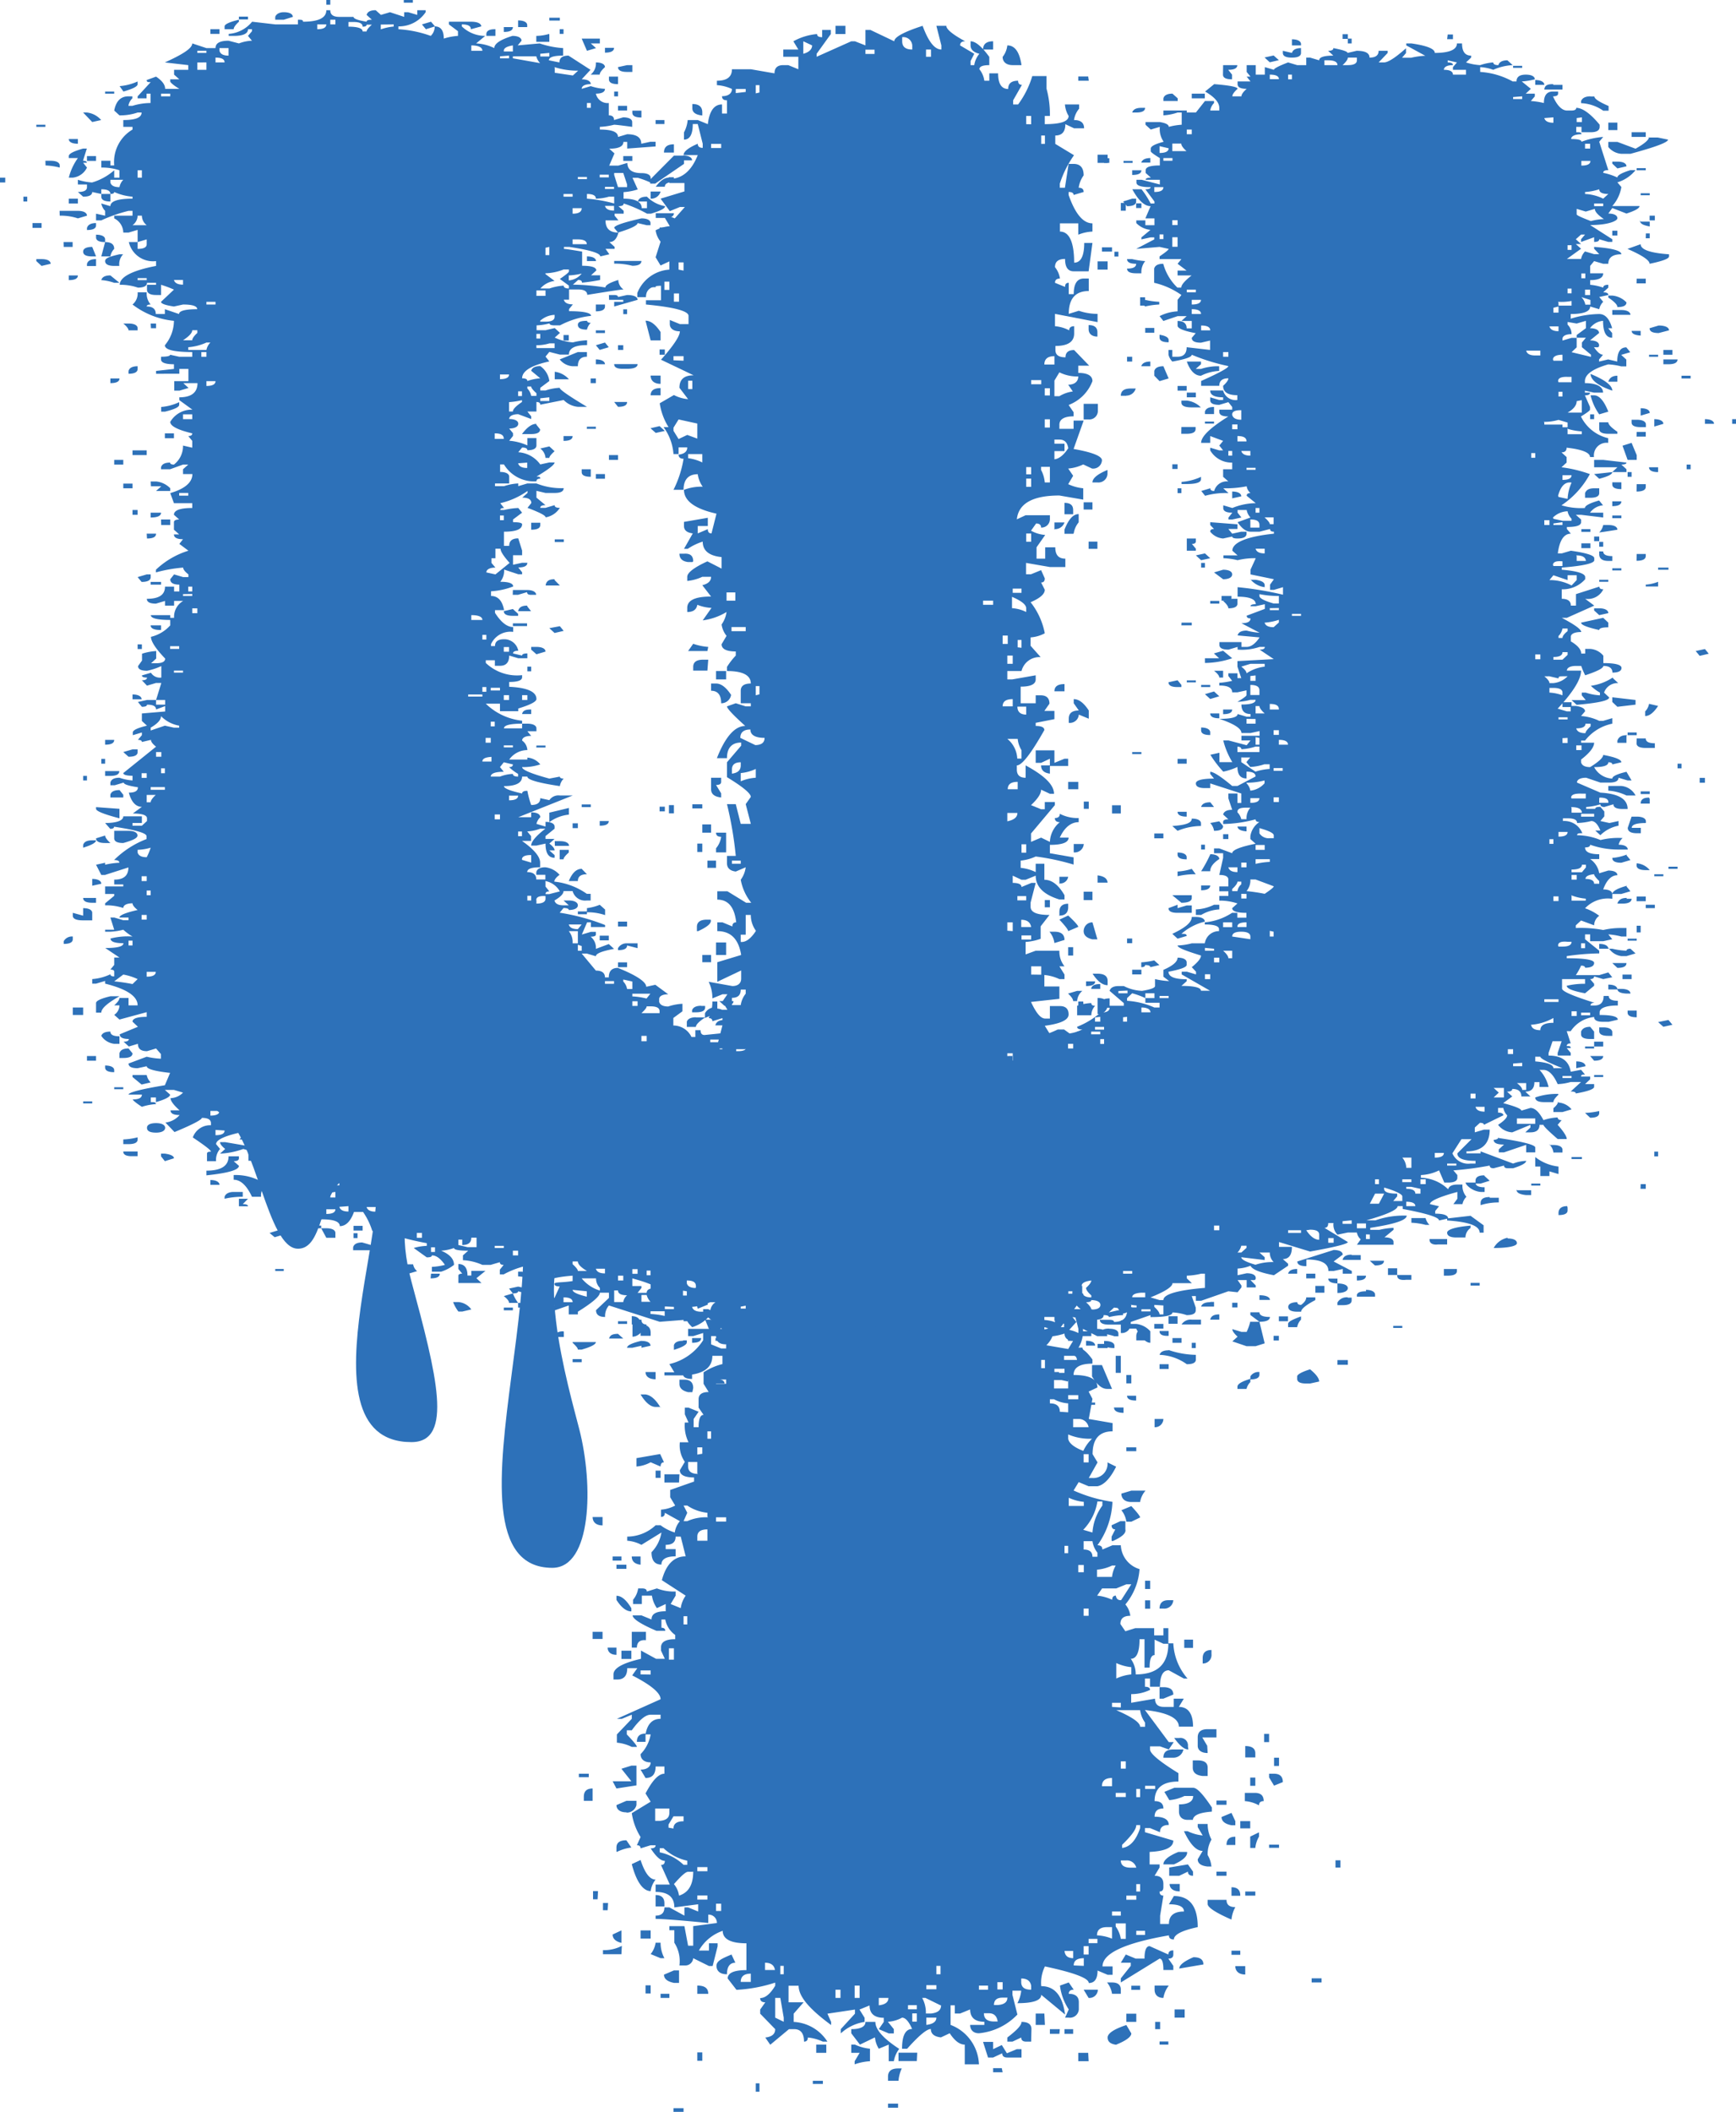 <svg xmlns="http://www.w3.org/2000/svg" viewBox="0 0 122.36 148.83"><g id="Layer_2" data-name="Layer 2"><g id="Layer_1-2" data-name="Layer 1"><path d="M94.48,131.61h-.35v-.51h.35Zm-1.33,8.1h-.7v-.29h.7ZM89.8,125.84l-.35-.58V125h.35c.41,0,.62.2.62.59Zm.35,4.38h-.7V130h.7Zm0-5.77H89.8v-.58h.35Zm-.7-1.68H89.1v-.58h.35Zm-.71,4.46a2.4,2.4,0,0,0-1-.3v-.58h.71c.41,0,.62.19.62.58Q88.74,126.93,88.74,127.23Zm-.26,3h-.36v-.8l.62-.3v.3A2,2,0,0,0,88.48,130.22Zm0,3.36h-.71v-.29h.71Zm0-7.74h-.36v-.58h.36Zm0-2h-.71v-.8c.47,0,.71.17.71.51Zm-.36,5h-.7v-.51h.7Zm-.35,10.3c-.47,0-.7-.25-.7-.59h.7Zm-.35-1.39H86.8v-.29h.62Zm0-4.16H86.8V133C87.21,133,87.42,133.19,87.42,133.58Zm-.62,1.68c-1.12-.49-1.68-.86-1.68-1.1v-.29h1.33c0,.34.2.51.62.51A2.36,2.36,0,0,0,86.8,135.26Zm.27-5.26h-.62c0-.39.2-.58.62-.58Zm0-1.39H86.8c-.47-.09-.7-.29-.7-.58l.7-.29.27.58ZM86.8,42.33h-.7V42h.7Zm-.35,89.86h-.71v-.29h.71Zm0-5h-.71v-.3h.71Zm-1.33-3.65c-.47,0-.7-.22-.7-.51v-.59c0-.39.23-.58.7-.58h.62v.58h-1l.35.59Zm.27,8h-.27c-.47-.05-.7-.22-.7-.51l.35-.59c-.47,0-.91-.51-1.32-1.39h.26a3.09,3.09,0,0,0,1.06.3l-.35-.59v-.22h.7a2.33,2.33,0,0,0,.27,1.1,2,2,0,0,0-.27,1.09A1.89,1.89,0,0,1,85.39,131.61Zm-1.32-3.29h-.36c-.41,0-.61-.24-.61-.58v-.51c.64,0,1-.2,1-.59h-.62a3,3,0,0,1-1.06.29l-.35-.58.7-.29h1.33c.29,0,.73.51,1.32,1.39v.29C84.51,127.74,84.07,127.93,84.07,128.32Zm.7-11.09v-.3c0-.39.21-.58.62-.58v.29A.6.6,0,0,1,84.77,117.23Zm.35,8h-.35c-.47-.05-.7-.25-.7-.59v-.51h.35c.47,0,.7.17.7.51Zm-2,13.57c0-.24.32-.51,1-.8.47,0,.7.17.7.51ZM69,145.48H68v-1.39c-.36,0-.71-.27-1.06-.8l-.62.29c-.47-.05-.71-.25-.71-.59-.29,0-.85.47-1.67,1.39h-.36c0-.92.24-1.39.71-1.39-.23-.53-.47-.8-.71-.8a2.36,2.36,0,0,1-1,.29L63,143v.3h-.36l-.7-.3.35-.51v-.29c-.65,0-1-.29-1-.87l-.71.29.36.58v.29a3.19,3.19,0,0,0-1.68.81V143l1-1.09v-.29l-1.94.29.26.58v.22c-1.52-1.12-2.29-2-2.29-2.77h-.71v1.17h1.06l-.7.8v.58a3,3,0,0,1,2.38,1.39H58a3.26,3.26,0,0,0-1.06-.29c0,.19-.09.29-.27.29,0-.58-.23-.88-.7-.88h-.36l-1.32,1.1-.35-.51c.47-.05.7-.25.7-.59l-1.06-1.09v-.29l.36-.51q-.36,0-.36-.3c.36,0,.71-.29,1.06-.87v-.22a10.56,10.56,0,0,1-2.73.51l-.62-.8c0-.39.44-.59,1.32-.59v-1.89c-1.11,0-1.67-.3-1.67-.88a3.08,3.08,0,0,0-1.68,1.39h.71v-.51h.61v.21l-.35,1.39h-.26L48.86,138a.56.56,0,0,1-.62.51h-.35a2.4,2.4,0,0,0-.36-1.6v-.88h-.35v-.29h1.06l.26,1.38h.36v-1.38l1.67-.22a.58.58,0,0,0-.61-.59v.59c-2-.2-3.24-.29-3.71-.29V135c.41,0,.62-.19.62-.58h.35l1.06.58v-.58h.26l.71.29v-.51l-1.68.22c0-.73-.44-1.09-1.32-1.09v-.52h1l-.62-1.38c.18,0,.27-.1.27-.29-.3,0-.62-.3-1-.88.23,0,.35-.07.35-.22h-.35l-.71.22c0-.15-.09-.22-.26-.22l.26-.58a4.4,4.4,0,0,1-.62-1.68l1.33-.81-.36-.58c.48-.92.92-1.39,1.33-1.39v-.51h-.62c0,.54-.23.81-.71.81l-.35-.59c.47,0,.71-.22.71-.51-.47,0-.71-.24-.71-.58a2.61,2.61,0,0,0,.71-1.39H45.5c.12-.73.48-1.1,1.06-1.1v-.29h-.7c-.36,0-.8.37-1.33,1.1h-.35v.29c.47.49.71.78.71.88h-.36a3,3,0,0,0-1.05-.3v-.58l1.05-1.1v-.29l-.7.29h-.35l3.08-1.38c0-.44-.67-1-2-1.68l.36-.51h-.71c0,.53-.23.8-.7.8h-.27V118c0-.44.65-.8,1.94-1.1v-.58l1.06.58h.62l-.27-.58v-.22c0-.39.33-.58,1-.58v-.3a1.73,1.73,0,0,1-.7-1.09h-.27v.58c.18,0,.27.08.27.22h-.62c-1.12-.48-1.68-.85-1.68-1.09h.62l.71.29c0-.39.32-.58,1-.58v-.51l-.62.29a2.07,2.07,0,0,1-.35-.88h-.71v.59h-.62v-.3a1.6,1.6,0,0,0,.36-.8h.26c.24,0,.35.07.35.22l.71-.22a3.37,3.37,0,0,0,1.32.22v.29l-.35.59.71.29a2,2,0,0,1,.35-.88l-1.68-1.09q.45-1.68,1.68-1.68l-.35-1.39h-.36c0,.39-.23.58-.7.58v.3h.7v.51c-.64,0-1,.19-1,.58-.47,0-.7-.29-.7-.87a2.57,2.57,0,0,0,.7-1.39l-1.41.87a2.52,2.52,0,0,0-1-.29v-.29a2.94,2.94,0,0,0,2-.8h.35a3.32,3.32,0,0,0,1,.51,1.56,1.56,0,0,1,.36-.8l-1.06-.59c0,.2-.09.29-.27.29v-.51a2.52,2.52,0,0,0,1-.29l-.35-.58V105l1.68-.59v-.29c-.65,0-1-.17-1-.51l.35-.59a2,2,0,0,1-.35-1.38h.61a2.64,2.64,0,0,1-.26-1.39h.26l-.26-.58V99.2h.26l.71.29-.35.51v.58h.35c0-.58.12-.87.35-.87l-.35-.51v-.59c0-.34.24-.51.71-.51l-.36-.58v-.81a4.32,4.32,0,0,1,1.33-.58v-.58h-.71c0,.92-.76,1.38-2.29,1.38H46.83v-.22h.7l-.35-.58a3.84,3.84,0,0,0,2.38-1.68v-.51l-.7.22H48.5v-.51h2.39l-1.33-1.1v-.29h.36l.61.29.36-2h-1a1.69,1.69,0,0,1-.36,1.1c.24,0,.36.09.36.29l-.71.29-.35-1.39c.7-.19,1.06-.75,1.06-1.68v-.8c.64,0,1-.46,1-1.39a2.57,2.57,0,0,0-1-.29v-.29c.64,0,1-.19,1-.58l-.36-1.61h.36l.7.22a4.57,4.57,0,0,1,.62-.8v-.29h-.35v.58h-.27c-.47,0-.7-.24-.7-.58l.35-.52c-.71,0-1.06-.39-1.06-1.16h.35l-.35-.52v-.29h1.06c-.23-.92-.47-1.38-.71-1.38l.36-.59V77.3a4.12,4.12,0,0,1-1.33.21l.62.88v.51a2.63,2.63,0,0,0-1.32-.51V78.1c0-.2.12-.29.35-.29l-.35-.51v-.59l.7.29c.24,0,.36-.09.36-.29,1.12.25,1.67.51,1.67.8-.23,0-.35.1-.35.3h1a1.64,1.64,0,0,1,.35-.81c-1.11-.24-1.67-.53-1.67-.87v-.51l1.67-1.68h-.7v.58h-.27c-.23,0-.35-.1-.35-.29l-.71.29h-.35c0-.39.24-.58.71-.58,0-.2-.12-.29-.36-.29l.36-1.39v-.51l-.71.22c0-.15-.09-.22-.26-.22a2.58,2.58,0,0,0,.26-1.17h.35v.58h.71l-.35-.58.35-.51h-.35l-.71.29a2.58,2.58,0,0,0-.26-1.17l1.67.3c.42,0,.62-.22.62-.52v-.58l-1.68.8V67.81l1.68-.51c-.18-1.12-.73-1.68-1.68-1.68V65h.36l.7.29c0-.19.09-.29.27-.29-.12-1.07-.56-1.6-1.33-1.6v-.59h.71l1.32.81h.36A3.64,3.64,0,0,1,52.21,62a1.9,1.9,0,0,0,.35-.88l-.7.3c-.41-.05-.62-.25-.62-.59v-.51h.62a26,26,0,0,0-.62-3.65h.62l.35,1.39h.71l-.36-1.39.36-.51c0-.24-.56-.71-1.68-1.39V53.72l1-1.17v-.22c-.65,0-1,.37-1,1.1h-.71c.59-1.51,1.27-2.27,2-2.27Q51.24,50,51.24,49.78l.62-.22.7.22h.36v-.22h-.71v-.88c0-.34.24-.51.71-.51,0-.58-.56-.88-1.68-.88V47a5,5,0,0,1,.62-.8v-.29c-.65,0-1-.17-1-.51l.35-.59a1.65,1.65,0,0,1-.35-.8,2,2,0,0,0,.35-.88,4.33,4.33,0,0,1-1.68.59l.62-.88a3,3,0,0,1-1-.22c-.06.34-.29.51-.71.51v-.29c0-.54.56-.8,1.68-.8l-.62-.8c.42-.1.62-.3.62-.59h-.62a3.2,3.2,0,0,1-1.06.29v-.29c0-.29.48-.66,1.42-1.09l1,.51v-.81c-.89-.09-1.33-.46-1.33-1.09a4.08,4.08,0,0,0-1.06.51h-.26l.62-1.09c-.41-.05-.62-.22-.62-.52v-.29l1.68-.29v.58h-.71v.52l.71-.3c0,.2.08.3.26.3l.35-1.39c-1.52-.34-2.29-.9-2.29-1.68a3.37,3.37,0,0,1,1.32-.22,2,2,0,0,1-.35-.88c-.65,0-1,.37-1,1.1h-.71a7.54,7.54,0,0,0,.71-2.19c-.23,0-.35-.1-.35-.29.41-.05.61-.22.61-.51h-.61V32h-.36a3.66,3.66,0,0,0-.7-1.9h.35a4.4,4.4,0,0,1-.62-1.68l1-.58a2.62,2.62,0,0,0,1,.29l-.61-.8c0-.59.32-.88,1-.88l-2.3-1.1c.89-1,1.33-1.67,1.33-2-.47,0-.71-.22-.71-.51v-.29l.71.29h.61v-.58c0-.34-1-.61-3-.8v-.3h1.06V20.14c-.7,0-1.06.27-1.06.8h-.61v-.29A2.61,2.61,0,0,1,47.18,19v-.58l-.62.29-.35-.58.35-1.1a1.65,1.65,0,0,1-.35-.8,2.57,2.57,0,0,1,1-.29l-.35-.59V15.1l.7.29.71-.8h-.35l-.71.29L46.56,14l1.68-.51v-.59H47.18v-.29c.88,0,1.56-.56,2-1.68h-1c0-.24.32-.51,1-.8,0,.19.12.29.35.29v-.29l-.35-1.39h-.35c0,.73-.21,1.1-.62,1.1V9.33a2.27,2.27,0,0,0,.26-.87h.71l.71.29c.11-.92.44-1.39,1-1.39V8h.35V7.07c-.23,0-.35-.09-.35-.29.47,0,.7-.22.7-.51A3,3,0,0,0,50.53,6V5.69c.71,0,1.06-.27,1.06-.81h1.33l1.67.29c0-.39.21-.58.62-.58h.35l.71.29V4H55.21V3.49h1.06l-.35-.58a4.16,4.16,0,0,1,1.67-.51c0,.15.12.22.36.22V2.11h.61V2.4l-1,1.39V4L60,2.91h.26L61,3.2V2.11h.35l1.68.8c0-.29.67-.66,2-1.09.41,1.12.85,1.67,1.32,1.67V3.2L66,1.82h.7c0,.24.44.61,1.33,1.09-.24,0-.36.1-.36.29l1,.59-.26.51v.29h.26a1.6,1.6,0,0,1,.36-.8c-.41-.1-.62-.3-.62-.59V2.91c.35,0,.79.37,1.32,1.1v.58c-.47,0-.7.1-.7.29a1.64,1.64,0,0,1,.35.81h.35V5.17h.62c0,.73.24,1.1.71,1.1,0-.39.23-.58.7-.58,0,.19.09.29.27.29l-.62,1.09v.29h.35a6.44,6.44,0,0,0,1-2h1v.88A6.78,6.78,0,0,1,74,8.17h-.36v.58c1.12,0,1.68-.19,1.68-.58a1.85,1.85,0,0,1-.26-.81h1v.3a1.6,1.6,0,0,0-.36.8c.47,0,.71.19.71.58h-.71l-.61-.29c0,.54-.24.8-.71.8v.59l1.32.8a7.38,7.38,0,0,0-1,2v.29h.36l.26-1.68h.35c.47,0,.71.27.71.81a1.92,1.92,0,0,0-.35.87c.23,0,.35.1.35.3l-.71.21c0-.14-.11-.21-.35-.21v.21q.7,2,1.68,2v.58a3,3,0,0,0-1,.22v-.8H74.71v.58c.65,0,1,.73,1,2.19.47,0,.71-.46.71-1.39H77l-.27,2H75.68c-.41,0-.61-.29-.61-.87-.48,0-.71.19-.71.58a1.65,1.65,0,0,1,.35.8c-.23,0-.35.1-.35.3l.71.29c0-.2.08-.29.26-.29v.8h.35c0-.73.24-1.1.71-1.1h.35v.88c-.94,0-1.41.54-1.41,1.61l.71-.22a4.06,4.06,0,0,0,1.32.22v.58l-3-.58v.87a2.57,2.57,0,0,1,1,.29c0-.19.12-.29.35-.29v.51c0,.59-.44.88-1.32.88v.29c0,.34.23.51.71.51,0-.34.2-.51.61-.51l1.06,1.1H76v.51c.64,0,1,.19,1,.58a2.9,2.9,0,0,1-1.68,1.68l.35.51v.29c-.64,0-1,.2-1,.59v.29h1v-.58h.71l-.71,2c1.36.24,2,.51,2,.8a.62.62,0,0,1-.7.58l-.62-.29a3,3,0,0,1-1.06.29l.35.51-.35.59a3.2,3.2,0,0,0,1.06.29v.8l-1.68-.29q-2.82,0-3,1.68l.62-.29H74v.29a.59.59,0,0,1-.62.58c0-.19-.12-.29-.35-.29l-.36.51a2.45,2.45,0,0,0,1,.3l-.61.87v.8h.61v-.8h.71c0,.54.23.8.71.8v.59H74l-1.68-.29v.8h.35l.71-.29.26.58c0,.19-.08.29-.26.29l.26.51c0,.3-.32.59-1,.88a5.07,5.07,0,0,1,1,2.19,2.52,2.52,0,0,1-1,.29v.59l.71.8A1.3,1.3,0,0,0,72,47.29H71v.59h.35L73,47.59v.29c0,.34-.36.51-1.06.51v1.17H73V49h.35c.41,0,.62.2.62.59l-.36.51h.71v.58L73,50.94v.22c.41,0,.61.1.61.29-.94,1.66-1.58,2.49-1.94,2.49v.29c0,.39.21.58.62.58v-.87c1.35.73,2,1.38,2,2H74l-.62-.29c0,.29-.24.65-.71,1.09l.71.29h.26v-.51h.71v.22l-1.68,2v.59l.71-.3.62.3a1.9,1.9,0,0,1,.7-1.39c-.23,0-.35-.1-.35-.29.23,0,.35-.1.35-.3a2.7,2.7,0,0,0,1.33.3v.29c-.53,0-1,.36-1.33,1.09h.62q0,.51-1.32.51v.59l1.67.29v.51A16.46,16.46,0,0,0,73,60.36a3.26,3.26,0,0,1-1.06.29v.51a3.09,3.09,0,0,1,1.06.3v-.59h.61V62c.53,0,1,.36,1.42,1.09v.3h-.36c-1.11-.34-1.67-.9-1.67-1.68l-.71.29H72l-.62-.29v.51c.41,0,.62.1.62.29l.7-.29H73l-.36,1.39v.29c0,.39.44.58,1.33.58l-.62.8v.88a3.8,3.8,0,0,1-1.06.22v.88L73,67h1.67a1.67,1.67,0,0,0,.36,1.1h-.36l.36.58V69h-.36a3.2,3.2,0,0,0-1.06-.29v.81h1.06v.87l-2,.22c.36.78.68,1.17,1,1.17H74v-.88h.7c.41,0,.62.2.62.59s-.56.65-1.68.8l.36.58v.51l-.62.88c0,.34.21.51.62.51v-.51l.7.29h.62v-.58H76v.29q-1.5,2.19-3,2.19c0,.29.67.75,2,1.39h.26l1.06-.51v.51c0,.19-.56.85-1.68,2h1l-.35.51v1.39A2,2,0,0,1,76,82.84c0,.2-.56.66-1.68,1.39l.35.51H74v.59h.7v-.59c.41,0,.62.2.62.59v.29l-.26.51.61.29H76l-.36-.58v-.22h.71L76,85l1-.58V85l-.27,1.39a2.57,2.57,0,0,0,1,.29v1.1a.62.62,0,0,1-.7.58V87h-.27v.52L75.68,87v.52l1.33.87v.22c0,.39-.33.58-1,.58l.35.59v.51c-.71,0-1.06.19-1.06.58v.3h1.06v.21l-1.68,2.27a3,3,0,0,1,1.33.29v-.29l-.36-1.39h1.06c.41,0,.62.17.62.51v.88c.47,0,.71.17.71.51h-.71l-1-.51A2.22,2.22,0,0,1,76,95c.29,0,.61.27,1,.81v.29c-.89,0-1.33.27-1.33.8,1.12,0,1.68.29,1.68.88l-.62.29.27.51L76.74,100l1.68.29v.58c-.94,0-1.41.54-1.41,1.61l.35.58-.62,1.1H77a1,1,0,0,0,1.06-1.1l.61.3c-.41.82-.85,1.29-1.32,1.38h-.62l-.7-.29-.36.59a10.47,10.47,0,0,0,2.74.8,5.62,5.62,0,0,1-1.06,3.06c.24,0,.35.1.35.3l.71-.3H79a1.84,1.84,0,0,0,1.32,1.68,4.35,4.35,0,0,1-1,2.49,1.53,1.53,0,0,1,.35.8c-.47,0-.7.19-.7.58l.35.51.7-.22h1.33v.51H82v-.51h.35v1.1H82l-.62-.29v1.09c-.24,0-.35.29-.35.88h-.36v-2h-.35c0,.92-.21,1.38-.62,1.38a1.87,1.87,0,0,1,.35,1.1c1.54,0,2.3-.73,2.3-2.19h.35a4.06,4.06,0,0,0,1,2.48h-.26l-1.06-.58c-.41,0-.62.39-.62,1.16h-.7v-.58h-.36v.58c.24,0,.36.08.36.22a3,3,0,0,1-1.33.3V120l1.68-.29c0,.39.21.58.62.58h.7v-.58h.71l-.35.58c.64,0,1,.46,1,1.39h-1c0-.59-.8-1-2.39-1.17l1.68,2.26h.35l-.35.52-.62-.22h-.7v.22c0,.29.67.85,2,1.67v.59q-1.68,0-1.68,1.38c.41,0,.62.17.62.52-.41,0-.62.19-.62.58.65,0,1,.19,1,.58-.41,0-.62.17-.62.51l-.7-.29h-.36v.29l2,.59c0,.48-.56.75-1.67.8v.88h.7v.22l-.35.58c.41,0,.62.19.62.58V133q0,.3-.27.3c0,.19.09.29.27.29L81.77,135v.59h.62c0-.59.35-.88,1.06-.88,0-.34-.35-.51-1.06-.51l.35-.58q1.68,0,1.68,2.19-1.68.36-1.68.87c-.23,0-.35-.09-.35-.29q-4.68.81-4.68,2.19h.71v.59h-.35l-.71-.3c0,.59-.21.88-.62.88q0-.51-3.09-1.17a2.62,2.62,0,0,0-.26,1.39c.94,0,1.5.66,1.68,2l-1.68-1.39c0,.39-.56.59-1.68.59a2.41,2.41,0,0,0,.27-.88h-.62v.29l.35,1.39A4.3,4.3,0,0,1,69,143.29c-.41,0-.62-.25-.62-.59h1v-.22c-.65,0-1-.29-1-.87l-.71.29H67.3v-.58H67v1.38A3.1,3.1,0,0,1,69,145.48Zm15.09-13.29c-.24,0-.36-.1-.36-.29l-.61.29h-.71v-.58l1.32-.22.36.51Zm0-16.06h-.62v-.58h.62Zm-1.33,15.26H82c0-.29.35-.59,1.06-.88h.61C83.71,130.8,83.39,131.1,82.74,131.39Zm1-8.1c-.29,0-.61-.27-1-.81h.36a.53.53,0,0,1,.61.59Zm-.26,18.9h-.71v-.58h.71Zm-.71-18.32H82c0-.39.23-.58.7-.58h.71A.71.71,0,0,1,82.74,123.87Zm.36,9.42c-.47,0-.71-.22-.71-.52h.71ZM79,139.71v-.29l.7-.88v-.22H79l.35-.58.7.29h.62c0-.58.12-.88.36-.88l1.32.59c0-.2.12-.29.35-.29v.29c0,.19-.11.29-.35.29l.35.51v.29H82c0-.53-.09-.8-.27-.8Zm3-20h-.27v-.81H82c.47,0,.7.18.7.52Zm0-6.35h-.27c0-.39.21-.59.62-.59h.35A.63.63,0,0,1,82,113.36Zm.35,30.73h-.62v-.22h.62ZM82,140.8c-.41,0-.62-.24-.62-.58v-.29h1A1.92,1.92,0,0,0,82,140.8Zm-.62-40.22V100H82A.59.59,0,0,1,81.42,100.58ZM81.77,143h-.35v-.51h.35Zm-.35-16.93v-.22h-.71v.22Zm-.35-12.7h-.36v-.59h.36Zm0-1.39h-.36v-.58h.36Zm0-29.42h-.71V82h.71Zm-.36,53.8v-.29h-.62v.29Zm0-14.67v-.29a2,2,0,0,1-.35-.88H78.68q1.68.73,1.68,1.17Zm-.35-15.84h-.62c-.47,0-.7-.25-.7-.59l.7-.21h1A1.62,1.62,0,0,0,80.36,105.84Zm.35-11.39h-.62v-.29c0-.34.21-.51.62-.51Zm0-72.92h-.35v-.59h.35Zm-.35,118.69h-.62v-.29h.62Zm0-6.93v-.52h-.27v.52Zm0-4.46v-.22h-.27c0,.3-.35.76-1,1.39v.22C79.63,130.17,80.07,129.71,80.36,128.83Zm0-2.19v-.58h-.27v.58Zm-.62-19.41h-.35a1.64,1.64,0,0,0-.35-.81l.7-.29c.41.44.62.71.62.8Zm.35,35.25h-.7v-.58h.7Zm0-8.61v-.29h-.7v.29Zm0-2.26a.68.68,0,0,0-.7-.51H79c0,.34.23.51.7.51Zm0-29.35h-.7V102h.7Zm-.7-74.38H79c0-.34.23-.51.7-.51h.35A.68.68,0,0,1,79.39,27.88Zm-.71,116.21c-.41-.05-.61-.22-.61-.51s.44-.59,1.32-.88l.35.59C79.74,143.53,79.39,143.8,78.68,144.09ZM79.74,118v-.51a3.26,3.26,0,0,1-1.06-.29v1.09A3.26,3.26,0,0,1,79.74,118Zm-.7-5.26.7-1.09h-.35l-.71.29h-1l-.35.51a3.2,3.2,0,0,1,1.06.29c0-.19.09-.29.26-.29C78.68,112.67,78.8,112.77,79,112.77Zm.7-15.25h-.35v-.59h.35ZM79,93.94v-.88h.7v.3A.63.63,0,0,1,79,93.94Zm0-1.39L78.68,92c0-.39.24-.59.71-.59l.35.59A.62.62,0,0,1,79,92.55Zm.35,44.09v-1.09h-.71v.22a2,2,0,0,1,.36.87Zm0-10v-.29h-.71v.29Zm0-2v-.51H79v.51Zm-1-16.06v-.29l.26-.51c-.17,0-.26-.1-.26-.29l.62-.29h.35v.58C79.39,108.05,79.07,108.32,78.42,108.61Zm1-21.9h-.71v-.29h.71Zm0-71.83H79V14.3h.35ZM79,140.51h-.62a1.65,1.65,0,0,0-.35-.8h.35c.41,0,.62.17.62.51ZM79,135v-.29h-.62V135Zm0-14.67V120h-.62v.29Zm0-23.58h-.36V95.55H79Zm0-39.42h-.62v-.58H79Zm-.62,53.8a2,2,0,0,1,.26-.8h-.26a3,3,0,0,1-1.06.29v.51Zm0,25.55v-.87h-.35c-.47,0-.71.19-.71.58A3.2,3.2,0,0,1,78.42,136.64Zm0-10.8v-.58c-.47,0-.71.19-.71.58Zm0-28h-.35c-.36,0-.71-.29-1.06-.88v-.8h.7Zm0-80.15h-.71v-.3h.71ZM78.07,95h-.71v-.29h.71Zm0-15.84h-.71c0-.34.24-.51.71-.51Zm-.71-7.73v-1.1c.47,0,.71.17.71.51A.64.64,0,0,1,77.36,71.46Zm.71-2c-.36,0-.71-.27-1.06-.81h.35c.47,0,.71.17.71.51Zm0-7.23h-.71v-.51C77.83,61.75,78.07,61.92,78.07,62.26ZM77.36,34H77c0-.29.35-.59,1.06-.88v.29A.64.64,0,0,1,77.36,34Zm.71-15h-.71v-.58h.71Zm0-7.52h-.71v-.58h.71ZM77,108a3.66,3.66,0,0,1,.7-1.9v-.29h-.35a3.68,3.68,0,0,1-1,2Zm0-18v-.51h.7C77.65,89.83,77.42,90,77,90Zm-.27,50.8-.35-.58h1A.59.59,0,0,1,76.74,140.8Zm.62-3.86v-.3h-.62v.3Zm0-27.23v-.29a1.68,1.68,0,0,1-.35-.81h-.62v.59c.41,0,.62.17.62.51Zm0-26.06h-1c0-.39.21-.59.62-.59h.35Zm0-17.45H77c-.41-.1-.62-.29-.62-.58S76.6,65,77,65Zm0-27.52h-.62v-.51h.62Zm-.62-9.12h-.35v-1.1h1V29A.6.6,0,0,1,76.74,29.56Zm.62-5.84c-.41,0-.62-.22-.62-.52v-.29c.41,0,.62.17.62.51Zm-1,78.54a2.89,2.89,0,0,1,.62-.87,3.89,3.89,0,0,1-1.68-.3v.3C75.33,101.68,75.68,102,76.39,102.26ZM77,80.07h-.62c-.47-.1-.71-.29-.71-.58H77Zm0-16.64h-.62v-.59H77Zm0-27.52h-.62V35.4H77Zm-.27,109.35H76v-.59h.7Zm0-7.52v-.59h-.35v.59Zm0-23.87v-.51h-.35v.51Zm0-10.81v-.58h-.35v.58Zm0-2.48A.7.7,0,0,0,76,100h-.36v.58Zm-.35-27.23a4.09,4.09,0,0,0-1.06-.21v-.3a2.83,2.83,0,0,0,1.41-.58v.58ZM76.74,57h-.35v-.51h.35Zm-1.41-6.06v-.29c0-.39.24-.58.71-.58l-.36-.51v-.29c.36,0,.71.26,1.06.8v.58l-.7-.29A.63.63,0,0,1,75.33,50.94ZM76.74,5.69H76v-.3h.7Zm-.35,132.85V138c-.47,0-.71.17-.71.51Zm0-27.74v-.51H76v.51Zm0-4.67v-.29a3.2,3.2,0,0,1-1.06-.29v.58Zm0-22.19h-.71v-.29h.71Zm0-7.52H76c-.3,0-.62-.27-1-.8h.26a3.2,3.2,0,0,0,1.06.29Zm0-5.26H76v-.58h.35Zm-.71-11.09v-.59h.71A.64.64,0,0,1,75.68,60.07Zm-.35,82.12h-.26l.26-.58a3.91,3.91,0,0,1-.62-1.68l.62-.22.35.51c-.23,0-.35.1-.35.29.47,0,.71.2.71.59v.51A.63.63,0,0,1,75.33,142.19ZM76,98.61v-.29h-.71v.29Zm0-2.77v-.29h-1v.29Zm-.71-30.22c0-.1-.21-.37-.62-.81l.62-.29c.47.44.71.71.71.8Zm.71-10h-.71V55.1H76Zm-.36-18h-.61v-.3c.29-.73.61-1.09,1-1.09v.58A1.59,1.59,0,0,0,75.68,37.59Zm0-10-.35-.51c.47,0,.71-.24.71-.58a2.81,2.81,0,0,1-1.33-.29l-.35.58v1.1h.35A2.45,2.45,0,0,1,75.68,27.58Zm0,115.71h-.61V143h.61Zm0-5.26v-.58h-.61C75.07,137.84,75.27,138,75.68,138Zm-.35-43,.35-.58c-.41,0-.61-.22-.61-.51a4.19,4.19,0,0,1-1.42.22v.58Zm.35-6.13v-.8c-.06-.39-.26-.58-.61-.58h-.36a3.12,3.12,0,0,1,.62,1.38Zm0-21.6h-.35v-.59h.35Zm0-31.1h-.61v-.8c.41,0,.61.16.61.51Zm-.35,73.22v-.52h-.26v.52Zm0-9.93V98.9a2.4,2.4,0,0,1-1-.29H74v.29c.47,0,.7.2.7.59Zm0-1.68v-.59h-1v.59Zm0-19.13v-.29c-.65,0-1-.19-1-.58a2.57,2.57,0,0,1-1,.29,1.86,1.86,0,0,1,.26.8A5.38,5.38,0,0,1,75.33,78.68Zm-.62-14.16v-.29c0-.39.21-.58.62-.58v.29C75.27,64.33,75.07,64.52,74.71,64.52Zm0-2.26v-.51h.62A.56.56,0,0,1,74.71,62.26Zm.62-8.32H74v-.51l-.62.29H73v-.88h1.32v.88l.71-.29h.26Zm0-22.41c-.06-.39-.26-.59-.62-.59h-.35v.29h.71v.52h-.71v.58C74.65,32.33,75,32.06,75.33,31.53Zm-.26,65.18v-.29h-.71v.29Zm0-13.35v-.3a1.6,1.6,0,0,1-.36-.8H74c.47.44.7.8.7,1.1Zm-.71-16.94a1.62,1.62,0,0,0-.35-.8h.35c.47,0,.71.19.71.58Zm.71-17.74h-.71c0-.34.23-.51.71-.51Zm-.71-11.39v-.51h.71A.7.7,0,0,1,74.36,37.29Zm.35,106H74V143h.7Zm0-56.07V87H74v.22Zm0-5.25-.35-.51a2.07,2.07,0,0,0,.35-.88l-.7-.29h-.36c0,.34-.32.8-1,1.39H74V82Zm-.35,11.09v-.29h-.71v.88C74.12,93.6,74.36,93.4,74.36,93.06Zm0-9.41v-.59H74v.59Zm0-58V25.1c-.47,0-.71.2-.71.59ZM74,63.94h-.36v-.51H74Zm0-9.42c-.41-.05-.62-.24-.62-.58H74ZM74,34v-1.1h-.62v.22a2.3,2.3,0,0,1,.26.88Zm0-3.87v-.58h-.36v.58Zm0-2.26v-.51h-.36v.51ZM73.65,142.7H73v-.8h.61Zm0-46.28v-.58h-.26v.58Zm0-12.48v-.29H73v.29Zm0-73.8V9.55h-.26v.59Zm-.26,66v-.8c0-.25-.35-.52-1.06-.81V75c.47.44.71.81.71,1.1Zm0-7.45V68.1h-.71v.58Zm0-41.61v-.29h-.71v.29Zm-.71,116.8h-.35c-.23,0-.35-.1-.35-.29l-.62.29H71v-.29c.64-.49,1-.85,1-1.1.47,0,.7.17.7.51Zm0-3.65v-.29c-.06-.34-.29-.51-.7-.51v.29C72,140.05,72.21,140.22,72.68,140.22Zm0-48.84v-.51H72C72,91.21,72.21,91.38,72.68,91.38Zm0-25.18v-.29H72v.29Zm0-.88c-.06-.34-.29-.51-.7-.51v.51Zm0-27.15v-.58h-.35v.58Zm0-3.87v-.58h-.35v.58Zm0-.88v-.51h-.35v.51Zm0-24.67V8.17h-.35v.58Zm-.35,76v-.51H72v.51Zm0-21.31v-.3h-.62v.3Zm0-3.36v-.59H72v.59Zm0-9.71v-.58h-.62C71.71,50.16,71.92,50.36,72.33,50.36Zm0-7.23v-.29c0-.24-.32-.51-1-.8v.8A2.57,2.57,0,0,1,72.33,43.13ZM72,145H71q-.36,0-.36-.3L70,145h-.36l-.35-1.1H70v.51l.61-.29.36.58.7-.29H72Zm0-91.54v-.59a1.9,1.9,0,0,1-.27-.8H71a1.9,1.9,0,0,1,.7,1.39Zm0-7.81V45.1h-.27v.52Zm0-3.87v-.3h-.62v.3ZM72,4.59h-.62c-.47,0-.71-.24-.71-.58A1.59,1.59,0,0,0,71,3.2C71.54,3.2,71.86,3.67,72,4.59Zm-.27,52.7H71v.59C71.48,57.78,71.71,57.59,71.71,57.29Zm0-1.67V55.1c-.47,0-.7.17-.7.52Zm-.35,19.12v-.51H71v.51Zm0-9.12V65H71v.59Zm0-15.84v-.51c-.47,0-.71.16-.71.51Zm0-3V46.2H71v.58Zm-.35,94h-.36c-.41,0-.61.17-.61.52h.26C70.77,141.27,71,141.1,71,140.8Zm0-95.4v-.59h-.36v.59Zm-.36,100.66H70v-.29h.61Zm0-5.84v-.51H70.3v.51Zm-.35,2.26c-.06-.39-.26-.58-.62-.58h-.35c0,.39.24.58.71.58ZM70,42.62v-.29h-.71v.29ZM70,3.49h-.71c0-.38.24-.58.71-.58Zm-.36,136.73v-.29H69v.29Zm-3.35,1.1-1.06-.52H65a2.18,2.18,0,0,1,.26,1.1h.35C66.1,141.85,66.33,141.66,66.33,141.32Zm0-2.19v-.59H66v.59ZM66,142.19h-.71v.51C65.74,142.65,66,142.48,66,142.19Zm0-2v-.29h-.71v.29ZM65.62,4V3.49h-.35V4Zm-1,141.25H63.33v-.59h1.32Zm0-2.78v-.58H64.3v.58Zm0-.87v-.29H64v.29ZM64.3,3.49V3.2a.63.63,0,0,0-.71-.58v.29C63.59,3.3,63.83,3.49,64.3,3.49Zm-1,143.15h-.71v-.29c0-.39.24-.58.71-.58h.26A2.52,2.52,0,0,0,63.33,146.64Zm0,1.9h-.71v-.29h.71ZM63,145.26h-.36v-1.17l-.7.29a1.9,1.9,0,0,1-.27-.8l-1.06.51-.61-.8V143c.64,0,1-.17,1-.51h.7c0,.54.56,1.17,1.68,1.9A2,2,0,0,0,63,145.26Zm-.36-4.46h-.7v.52C62.39,141.27,62.62,141.1,62.62,140.8Zm-1-137v-.3H61v.3ZM60.24,145.48v-.22l.35-.59H60v-.58h.26a3.26,3.26,0,0,0,1.06.29v.88A3.87,3.87,0,0,0,60.24,145.48Zm.35-4.68v-.87h-.35v.87Zm-1-138.4h-.7V1.82h.7Zm-.35,138.4v-.58h-.35v.58Zm-1,3.87h-.71v-.58h.71ZM58,146.86h-.71v-.22H58ZM57.24,3.2l-.62-.29v.88C57,3.69,57.24,3.49,57.24,3.2Zm-2,139.28v-.29L55,140.8h-.36v1.39Zm0-3.35v-.59H55v.59Zm-.62-.3c-.05-.34-.29-.51-.7-.51v.51ZM53.89,52c-.65,0-1-.2-1-.59-.47,0-.71.2-.71.59l1.06.51C53.68,52.5,53.89,52.33,53.89,52Zm-.36,95.41h-.26v-.59h.26Zm0-98.48v-.58h-.26V49Zm0-42.41V6h-.26v.58Zm-.26,59.06a1.87,1.87,0,0,1-.35-1.1h-.36v1.39h-.35v.51C52.56,66.42,52.92,66.15,53.27,65.62Zm0-10.81v-.58a3.2,3.2,0,0,1-1.06.29v.58A3.2,3.2,0,0,1,53.27,54.81Zm-.35,84.9v-.58c-.47,0-.71.19-.71.58Zm-.36-47.45v-.58h-.35v.58Zm0-16.13c0-.25-.32-.51-1-.8v.29c0,.34.21.51.62.51Zm-.35-5.26a1.65,1.65,0,0,1,.35-.8v-.29h-.35c0,.39-.2.58-.62.58v.51Zm.35-26.35v-.29h-1v.29Zm0-38V6.27h-.7v.29ZM52.21,87v-.29h-.62V87Zm0-1.16a.56.56,0,0,0-.62-.51l-.35.51Zm0-5.55v-.51h-.35v.51Zm0-1.61c-.06-.39-.26-.58-.62-.58l-.35.58Zm0-17.81v-.22h-.62v.22Zm0-6.93v-.22c-.41,0-.62.17-.62.51v.29C52,54.47,52.21,54.28,52.21,53.94Zm-1,85.19c-.47,0-.71-.25-.71-.59s.36-.51,1.06-.8l.27.58C51.45,138.32,51.24,138.59,51.24,139.13Zm.62-57.45v-.22h-.62v.22Zm0-39.35v-.58h-.62v.58Zm-1,7.23c0-.59-.24-.88-.71-.88v-.51h.35c.36,0,.71.27,1.06.8A.7.7,0,0,1,50.89,49.56Zm.35,57.67v-.3h-.71v.3Zm0-9.71v-.3h-.71v.3Zm0-2.49v-.29c-.47,0-.71-.19-.71-.58h-.35v.58l.71.29Zm0-5.54V88.9h-.71C50.53,89.29,50.77,89.49,51.24,89.49Zm0-22.19h-.71v-.88h.71Zm0-7.23h-.71v-.29a1.59,1.59,0,0,0,.36-.81c-.24,0-.36-.09-.36-.29h.71Zm0-12.19h-.71v-.59h.71Zm-.35,86.79v-.51h-.36v.51Zm0-78.47c-.47-.05-.71-.24-.71-.58v-.81h.71v.29c0,.15-.12.22-.36.22l.36.59Zm0-45.77v-.29h-.71v.29Zm-.36,50.73h-.61v-.51h.61Zm-.35,40.23v-.52h-.26v.52Zm0-33.58h-.62V67.3h.62Zm-1-2.19v-.3c0-.34.24-.51.71-.51h.26C50.18,65.06,49.86,65.32,49.21,65.62Zm1-6.94h-.62V58.1h.62Zm-.26,81.83h-.71v-.58C49.68,139.93,49.92,140.12,49.92,140.51Zm0-6.64v-.29h-.71v.29Zm0-2v-.29h-.71v.29Zm0-23.29v-.8c-.47,0-.71.17-.71.51v.29Zm0-1.68v-.29a3.1,3.1,0,0,1-1.42-.51h-.26l.26.51-.26.59h.26A3.25,3.25,0,0,1,49.92,106.93Zm0-21.9h-.71v-.29c0-.34.24-.51.71-.51Zm0-1.67h-.71L48.86,82C49.39,82,49.74,82.43,49.92,83.36Zm0-36.07H48.86V47c0-.34.23-.51.7-.51h.36Zm0-1.38H48.5l.36-.51a4.21,4.21,0,0,0,1.06.22Zm-.36,99.35h-.35v-.59h.35Zm0-42.78V102h-.35v.51Zm0-42.41h-.35v-.59h.35Zm0-3.07h-.7v-.29h.7Zm0-24.38V32H48.5v.29A3.2,3.2,0,0,1,49.56,32.62Zm0-24.45c-.47-.05-.7-.22-.7-.51v-.3c.47,0,.7.2.7.59Zm-.35,95.7v-.81H48.5v.3C48.5,103.7,48.74,103.87,49.21,103.87Zm0-14.38H48.5v-.3h.71Zm0-58.55V29.85l-1.32-.29-.36.58v.22l.36.58.61-.29Zm-.35,101H48.5c-.17,0-.49.29-1,.87a1.59,1.59,0,0,1,.36.81C48.53,133.38,48.86,132.82,48.86,131.9Zm0-33.8H48.5c-.41-.1-.61-.29-.61-.58v-.3h.35c.41,0,.62.2.62.59Zm0-5h-.62v-.51C48.65,92.55,48.86,92.72,48.86,93.06Zm0-53.5H48.5c-.41-.05-.61-.25-.61-.59h.35C48.65,39,48.86,39.17,48.86,39.56Zm0-12.19v-.59H48.5v.59Zm-.36,104v-.29a3.52,3.52,0,0,1-1.67-.88h-.27v.29a3.41,3.41,0,0,1,1.68.88Zm0-16.94v-.58h-.26v.58Zm-.26,34.38h-.71v-.29h.71Zm-.71-20c0-.34.24-.51.71-.51V128h-.71l-.35.58v.22Zm.71-103.44V25.1h-.71v.29Zm0-6.35v-.58h-.35V19Zm-2-6.13h-.35v-.29l1.67-1.68h.71v.58Zm1.68,126.8h-.36c-.47-.1-.7-.29-.7-.58l.7-.3h.36Zm0-35.26H46.83v-.58h1.06Zm0-12.77h-.71v-.3h.71Zm0-6.35h-.71V85h.71Zm0-64.1v-.58h-.36v.58Zm-.36,95.7v-.8h-.35v.8Zm0-59.64h-.35v-.58h.35Zm0-46.57h-.7c0-.39.23-.58.7-.58ZM47.18,140.8h-.62v-.29h.62Zm0-13.06v-.29h-1v.87h.35C47,128.27,47.18,128.08,47.18,127.74Zm0-38.84h-.62v-.29h.62Zm0-68.47v-.58h-.35v.58ZM46.83,138h-.27l-.7-.29a1.65,1.65,0,0,0,.35-.8h.35A2.31,2.31,0,0,0,46.83,138Zm0-3.65h-.62v-.8c.41,0,.62.19.62.58Zm-.27-31-.7-.3a2.45,2.45,0,0,1-1,.3v-.59l1.67-.29.27.58Q46.56,103.06,46.56,103.36Zm.27-94.61h-.62V8.46h.62Zm-.27,95.41h-.35v-.51h.35Zm0-5h-.35c-.35,0-.71-.3-1.06-.88h.35C45.86,98.32,46.21,98.61,46.56,99.2Zm0-8h-.7v-.88c.47,0,.7.19.7.58Zm0-63.29h-.7c0-.34.23-.51.7-.51Zm0-.81c-.47,0-.7-.24-.7-.58h.7Zm0-3.06h-.7l-.36-1.39c.36,0,.71.27,1.06.8Zm-.7-10V13.5h.7A.68.68,0,0,1,45.86,14Zm0,119.28c-.53,0-1-.64-1.33-1.9l.62-.29c.3.92.65,1.38,1.06,1.38A1.64,1.64,0,0,0,45.86,133.29Zm.35-36.07c-.47,0-.71-.21-.71-.51h.71Zm-.35,43.29H45.5v-.58h.36Zm0-3.87h-.71v-.58h.71Zm0-18.61v-.29h-.71V118Zm0-23.87h-.71v-.8c.47,0,.71.19.71.58Zm-.36,28.61h-.61c0-.39.2-.58.61-.58Zm-.61-6.64h-.36V115h1v.59C45.09,115.55,44.89,115.74,44.89,116.13Zm.26-5.84c-.41-.05-.62-.24-.62-.58h.62Zm0-16.93h-.62v-.59C45,92.77,45.15,93,45.15,93.36Zm-1,34.38c-.47,0-.7-.22-.7-.51l.7-.3h.71v.3A.7.7,0,0,1,44.18,127.74Zm-.7-1.68-.27-.51h1.32l-.7-.88.7-.22h.36v1.39Zm0,4.45v-.29c0-.34.23-.51.7-.51l.35.51A3.22,3.22,0,0,0,43.48,130.51Zm1.05-13.58h-.7v-.58h.7Zm0-3.35q-.53,0-1.05-.81v-.29c.35,0,.7.29,1.05.88Zm-.35-3h-.7v-.29h.7Zm-.35,27.16H42.5v-.29a2.67,2.67,0,0,0,1.33-.3Zm0-.8c-.41-.1-.62-.3-.62-.59l.62-.29Zm0-26.94h-.62v-.29h.62Zm-.35,6.64c-.42,0-.62-.22-.62-.51h.62Zm-.62,18H42.5v-.51h.36Zm-.36-19.12h-.7V115h.7Zm0-8c-.47,0-.7-.25-.7-.59h.7Zm-.35,26.35H41.8v-.58h.35Zm-.35-6.94h-.62v-.29c0-.39.21-.58.62-.58Zm-.27-1.67h-.7V125h.7Z" fill="#2d71b9"/><path d="M0,12.52H.37v.34H0Zm1.65,1.34h.27v.34H1.65Zm.64,1.86h.64v.34H2.29Zm.27-6.93H3.2v.15H2.56Zm0,9.47h.37c.43,0,.64.14.64.33l-.64.15-.37-.34Zm.64-6.93h.37c.43,0,.64.14.64.33v.15a4.71,4.71,0,0,0-1-.15Zm1,3.53H5.49c.43,0,.64.15.64.34l-.64.19a3.79,3.79,0,0,0-1.28-.19Zm.28,2.2h.64v.34H4.49ZM5.13,66v.19c0,.22-.22.33-.64.33v-.19A.66.66,0,0,1,5.13,66ZM4.85,9.8h.64v.33C5.07,10.13,4.85,10,4.85,9.8Zm1,.67h.27l-.27.86c.18,0,.27.05.27.14H5.86l.27.34a1.26,1.26,0,0,1-1,.71H4.85a4,4,0,0,1,.64-1.38H4.85V11C4.85,10.83,5.19,10.66,5.86,10.47ZM4.85,14h.64v.34H4.85Zm0,5.41h.64c0,.22-.21.33-.64.33ZM5.86,64c.42,0,.64.14.64.33v.53H5.86c-.49,0-.73-.11-.73-.33v-.2l.73.2ZM5.13,71h.73v.53H5.13ZM23,.72h.28c0,.32.21.47.64.47h1c0,.13.31.24.92.34,0-.1.12-.14.37-.14l-.37-.34c.06-.22.27-.33.64-.33l.37.33.64-.19,1,.33V.86h.28l.64.19V.72H30V.86a2.27,2.27,0,0,1-1.92,1v.2a8.11,8.11,0,0,1,2.28.47.91.91,0,0,0,.28-.67c.43,0,.64.29.64.86a4.09,4.09,0,0,1,1-.19V2.2l-.64-.48V1.53h1.55c.49,0,.73.14.73.33l-.73.2c0-.23-.21-.34-.64-.34v.14a2.37,2.37,0,0,0,1.65.67l-.64.53a3.23,3.23,0,0,1,1.28.33c0-.31.43-.6,1.28-.86.43,0,.64.15.64.34l-.27.33,1.55-.14a6.33,6.33,0,0,0,1.65.33v.53c-.67,0-1,.11-1,.33l.74.15c0-.32.21-.48.64-.48l1.55,1L41,5.59c.43,0,.64.15.64.34-.43,0-.64.14-.64.33l.64-.19a3.66,3.66,0,0,0,1,.19c0,.22-.22.34-.64.34a.84.84,0,0,0,.91.66v.87c.25,0,.37.11.37.33l.64-.19c.43,0,.64.14.64.33v.34c-.73-.1-1.16-.15-1.28-.15a4.71,4.71,0,0,1-1,.15v.19c.86,0,1.28.17,1.28.52l.64-.19c.67,0,1,.23,1,.67l.64-.14h.37v.33l-2,.15V10h-.27c0,.32-.34.48-1,.48l.37.33-.37.86h.64l.64-.19c0,.48.34.72,1,.72.43,0,.64.14.64.33v.34a5.93,5.93,0,0,0-.91-.34h-.37l.37.82a4.17,4.17,0,0,1-1,.19V14c.85,0,1.28.23,1.28.67h.37V14.2h-.64c.06-.23.27-.34.64-.34a2.36,2.36,0,0,0,1.28.67c0,.16-.34.33-1,.53h-.27a9.4,9.4,0,0,0-1.65-.72c0,.13-.12.19-.37.19l.37.33v.2h-.64v.14l.27.33h-.91c0,.58.3.86.91.86-.12.45-.33.67-.64.67l.37.34v.14h-.64l.27.38-.64.15c0-.23-.73-.45-2.19-.67h-.37v.14c.12,0,.55.07,1.28.19v1c.67,0,1,.11,1,.33l-.37.34h.64v.33a12.45,12.45,0,0,1-1.28.19c0-.13-.09-.19-.27-.19l-.37.33a15.55,15.55,0,0,1,2.29.2c0-.16.3-.34.91-.53a.84.84,0,0,0,.37.67c-.18,0-1,.13-2.56.38,0-.25-.22-.38-.64-.38h-.64v.72h-.37c.06.22.27.33.64.33l-.27.33v.15c1,0,1.55.11,1.55.33a6.06,6.06,0,0,0-2.19.67h-.37c-.25,0-.37-.05-.37-.14a4,4,0,0,1-.91.14v.34h.64l.64-.15.37.34-.37.33a3.57,3.57,0,0,0,1.28.34,4.71,4.71,0,0,1,1-.15v.34c-.86,0-1.28.22-1.28.67h-.64l-.74-.19-.27.33.27.34c-1.28.28-1.92.68-1.92,1.19.24,0,.37.06.37.19a3.54,3.54,0,0,1,.91-.19l-.64-.53c.06-.22.28-.33.64-.33a1.52,1.52,0,0,1,.64,1.05l-.64.48v.19h.37a3.6,3.6,0,0,1,1-.19c0,.13.64.57,1.92,1.34h-.64a1.61,1.61,0,0,1-1-.48l-1.65.33c0-.12-.09-.19-.27-.19V29h-.64l.27.34v.19l-.91-.34c-.43,0-.64.15-.64.34.42,0,.64.14.64.33s-.22.34-.64.34l.27.33v.19l-.27.34a3.79,3.79,0,0,1,1.28.33v-.52h.64v.52c0,.22-.22.34-.64.34,0-.13-.13-.19-.37-.19l-.27.33a2.07,2.07,0,0,1,1.55.86l.64-.14h.37c0,.16-.43.49-1.28,1,.18,0,.27,0,.27.14-.18,0-.27.07-.27.19a2.48,2.48,0,0,1-2.29-1.19h-.27v.53c.42,0,.64.14.64.33v.48h-1v.19h.64a3.66,3.66,0,0,1,1-.19v.19l.64-.19h.64a4.73,4.73,0,0,0,1.92.33c0,.23-.21.34-.64.34h-.64l-.64-.15v.48l.64.53c-.25,0-.37.06-.37.19h.37l.64-.19c0,.13.12.19.37.19a1.47,1.47,0,0,1-1,.67c0-.13-.43-.35-1.28-.67l.27-.34c0-.25-.21-.38-.64-.38l.37-.33V34.6a5.38,5.38,0,0,1-1.92.86l.27.34c-.18,0-.27.05-.27.14h.27a5.29,5.29,0,0,1,1-.14l.27.33-.64.48v.19c.43,0,.64.05.64.15,0,.35-.43.52-1.28.52v1h.37c0-.35.21-.53.64-.53l.27.86v.33h-.64v.67l.64-.14h.37c0,.22-.22.33-.64.33l.27.34v.14h-.27l-1-.33a1.22,1.22,0,0,1-.27.86c.6,0,.91.11.91.33a5.18,5.18,0,0,1-1.56.34V42c.49,0,.8.34.92,1h-.64v.19c.43.67.85,1,1.28,1v.34a1.51,1.51,0,0,0-1.56.86v.14h.28c0-.32.21-.48.64-.48a1,1,0,0,1,1,.81c-.25,0-.37.07-.37.19l.64.15c0-.1.12-.15.37-.15v.34h-.64l-.64-.19c0,.48-.22.72-.64.72h-.37v-.39h-.64v.19a3.2,3.2,0,0,0,2.56.86v.15c0,.22-.31.33-.91.33v.34c1.28.06,1.92.35,1.92.86,0,.19-.43.41-1.28.67v.19H35.24v-.53h-1a4.31,4.31,0,0,0,2.56,1.2V51c-.85,0-1.28.11-1.28.33h1.28V51h.37c.42,0,.64.14.64.33v.2h-.64l.27.33c-.43,0-.64.14-.64.33a.87.87,0,0,1,.37.67,1.58,1.58,0,0,0-1.28.67h1.28v-.14a1.29,1.29,0,0,1,.91.48,3.79,3.79,0,0,1-1.28.19q0,.29,1.92.81l.74-.14c0,.09.09.14.27.14a1,1,0,0,0-.27.53c-1.53-.23-2.29-.45-2.29-.67h-.37c0,.44-.43.67-1.28.67,0,.16.43.33,1.28.52,0-.12.12-.19.37-.19a6.33,6.33,0,0,0,.27,1c.43,0,.64-.16.64-.48l.64.14a.77.77,0,0,1,.74-.33h.91l-3.84,1.53h.91v-.34c.43,0,.64.14.64.34a1,1,0,0,0-.27.47l.64.19v-.33c.42,0,.64.14.64.33v.15l-.64.52v.2h.64l-.37.33c.25.19.37.35.37.48h-.37l.37.33v.19c-.43,0-.64-.33-.64-1l-.64.14h-.37c0-.28.34-.68,1-1.19h-.37a2.79,2.79,0,0,1-.91.19l.27.33v.34h-.64c.85.6,1.28,1.11,1.28,1.53v.33c-.61,0-.91.11-.91.34.42,0,.64.17.64.52h.64v-.33H37.8v-.19c.06-.23.27-.34.64-.34a1.58,1.58,0,0,1,1,.53c-.25.19-.37.35-.37.48a4.88,4.88,0,0,1,2.29.86h.27v.47h-.27a.91.91,0,0,1-1-.66h-.64c0,.19-.21.41-.64.66.06.23.27.34.64.34h.37l-.37-.34h.37c.42,0,.64.15.64.34s-.22.33-.64.33c0-.09-.13-.14-.37-.14l-.27.33a15.06,15.06,0,0,1,3.2.87v.14h-1V65h-.27l-.37.86.64-.19H42v.19c0,.1-.13.15-.37.15a1,1,0,0,1,.37.86l.91-.34.37.34c-.86.16-1.28.33-1.28.52l-.64-.19H41l1,1.2c.42,0,.64.16.64.48h.27c0-.45.22-.67.64-.67,1.35.54,2,1,2,1.33l.64-.14.91.67c-.42,0-.64.14-.64.34v.19c.06.22.28.33.64.33a3.73,3.73,0,0,1,1-.19v.53l-.64.47v.53a1.42,1.42,0,0,1,1.28.81h.27v-.48h.37c0,.23.09.34.28.34L52,72.7c0,.22-.21.33-.64.33l.37.38v.15c0,.22-.34.33-1,.33v.19H52c.43,0,.64-.11.64-.33l.64.14h.37v-.33h.64l.64.19c0-.13.09-.19.28-.19l.36.33c-.43,0-.64.15-.64.34.43,0,.64.06.64.19l-.36.81.73.19v-.86h.64v.34a5.9,5.9,0,0,1,1.92-.34c.06.57.58.86,1.56.86h1l1,.67c.43,0,.64-.11.64-.33h-.64v-.34h.64v-.33L61,74.9l.37-.34c-.24,0-.37,0-.37-.14h.37l1.28.48.64-.15c.06.23.28.34.64.34l.92-.34q0,.15.36.15v-.34h.28c.42,0,.64.14.64.34-.18,0-.28.06-.28.19h1.65V74.9c0-.23-.33-.34-1-.34v-.33c1.29,0,1.93.4,1.93,1.19h.36a3.48,3.48,0,0,1,2.57-1v.48a1.3,1.3,0,0,0,.91-.48v-.19c-1.71-.13-2.56-.35-2.56-.67l1-.34v.19l-.36.34a13.89,13.89,0,0,1,2.29.33l.36-.33c-.24-.22-.36-.4-.36-.53a9.76,9.76,0,0,0,1.92-.67H75l.92.67h.37v-.33c-.25,0-.37-.07-.37-.19.24,0,.37,0,.37-.15-.25,0-.37-.06-.37-.19a5.65,5.65,0,0,0,1.65-1c.42,0,.64-.11.64-.34h-.64v-.33c.06-.22.27-.33.64-.33v.52h1v-.19l-1-.86c.06-.22.27-.34.64-.34h.36a3.1,3.1,0,0,0,1.29.34c.6-.1.91-.21.91-.34V69a5.29,5.29,0,0,0,1,.14L82,68.83v-.48c.67-.29,1-.58,1-.86.42,0,.64.14.64.33V68c0,.16-.43.32-1.28.48,0,.35.42.53,1.28.53v.14l-.37.33c.92,0,1.38.12,1.38.34h.64l-2-1.15v-.19h.37l.64.19v-.19L84,68.16c.43-.35.65-.62.65-.82C83.56,67,83,66.79,83,66.63a4.64,4.64,0,0,0,1-.15h.92a1,1,0,0,1,1-.86v-.14c0-.22-.34-.33-1-.33V65a4.19,4.19,0,0,0,1.92-.67h.37v.34h.64v-.34c-.67,0-1-.11-1-.33l.37-.33a3.86,3.86,0,0,0-1.28-.2v-.33h.64v-.33h-.64v-.34h.64v-.48c0-.22-.22-.33-.64-.33l.27-1.2v-.33h-.64v-.34h.37l.91.34c0-.22.55-.45,1.65-.67l-.37-.33v-.2a1.44,1.44,0,0,1,.64-1c-.18,0-.27-.06-.27-.19a9.35,9.35,0,0,1-2.29.33v-.14c0-.13.12-.19.37-.19l-.37-.34c.06-.22.28-.33.64-.33l-.27-.81v-.34h.64v.67h.27v-.67l-2.19-.71v.33h-.37c-.43,0-.64-.11-.64-.33s.43-.34,1.28-.34l-.27-.33v-.15c.24,0,.76.34,1.55,1h.37l1.28-.67c0-.22-.21-.34-.64-.34v.48c-.43,0-.64-.27-.64-.81a4.43,4.43,0,0,1-1,.33,7.7,7.7,0,0,1-.91-1.19l.64-.14v.66h.91a5.42,5.42,0,0,1-.64-1.53h.37l1.28.34.27-.34h-.64v-.33h1.28v-.33l-.64.14h-.64c0-.32-.52-.65-1.55-1,.85,0,1.28-.12,1.28-.34l.64.19h.27v-.19c-.42,0-.64-.22-.64-.67.67,0,1-.11,1-.33h-.37a4,4,0,0,1-.91.14c.42-.25.64-.41.64-.48v-.33l-.64.14h-.37c0-.32-.3-.48-.91-.48v-.19a5.31,5.31,0,0,0,.91-.14l-.27-.34v-.19h.64v.34h.27l-.27-.81v-.39l2.56-.14-1-.67c.25,0,.37-.06.37-.19h-.37a3.92,3.92,0,0,1-1.55.19v-.19l-.64.19c-.43,0-.64-.11-.64-.33v-.2h1.55v.34h.37c.3,0,.61-.22.91-.67l-1.55-.14c.06-.23.27-.34.64-.34a4.68,4.68,0,0,0,.91.15l-1.28-.67c.43,0,.64-.11.64-.34-.18,0-.27-.06-.27-.19l1.28-.48v-.33l-.64.14h-.37c0-.09.12-.14.37-.14,0-.35-.43-.53-1.28-.53v-.67a23.64,23.64,0,0,1,3.2.53v-.53l-.64.19h-.27V41.2l.27-.38-1.65-.34v-.33l.37-.81a4.87,4.87,0,0,0-1.28.14,4.58,4.58,0,0,0-1-.14v-.2h1l-.37-.33c0-.57,1-1,2.93-1.2v-.14c-.18,0-.27-.06-.27-.19l-.74.19h-.64c-.3,0-.61-.22-.91-.67l.91-.33a1,1,0,0,1-.27-.53h-.64v.19l.27.34-.64.14h-.27v-.14l.27-.34c-.43,0-.64-.11-.64-.33v-.19l.64.19a4.43,4.43,0,0,1,1.65-.34l-.64-.52c0-.13.09-.19.27-.19a.79.79,0,0,1-.27-.48,7.44,7.44,0,0,1-1.65.14l.37.34a5.3,5.3,0,0,0-1.65.19l-.27-.34.64-.19c0,.13.09.19.27.19a.92.92,0,0,1,1-.67l-.37-.33v-.53h.64V32.6a1.74,1.74,0,0,1-1.55-.86v-.19l.64.19h.27l-.27-.34.27-.33-.91-.34v.48h-.64q0-.67,1.92-1.86c-.43,0-.64-.11-.64-.34v-.14h.91v-.19l-.27-.34-.64.19c-.43,0-.64-.11-.64-.33V28l.64.19h.27V28c-.61,0-.91-.16-.91-.48h.91a.91.91,0,0,0,1,.67v-.34c-.67,0-1-.22-1-.66.25-.23.37-.4.37-.53-.43,0-.64.18-.64.53H84.66v-.34q1.92-.86,1.92-1.05A14.13,14.13,0,0,1,84,25c0,.16-.45.32-1.37.48a1.07,1.07,0,0,1-.27-.48v-.34h.27v.48H83c.42,0,.64-.22.64-.67l1.65.19V24l-.64.15c-.43,0-.65-.11-.65-.34l.28-.33c-.86-.16-1.28-.34-1.28-.53v-.33c.42,0,.64.17.64.52H84v-.52h-.73l.37-.34H83l-1,.34-.27-.34A3.15,3.15,0,0,1,83,21.94v-.81l.27-.34a5.43,5.43,0,0,0-1.92-.86v-1c.06-.23.28-.34.64-.34a3.66,3.66,0,0,0,1,1.68h.27c0-.2.25-.48.73-.86H83v-.34h.64L83,18.59l.27-.33H81.73v-.19c.42-.29.64-.46.64-.53l-.64-.14-1.65.14,1.28-.67v-.14h-.27l-.64.14v-.14l.64-.53a1.61,1.61,0,0,1-1-.48v-.19h.64v.34h.64v-.48h-.64l.37-.86c-.43,0-.86-.4-1.29-1.19h.65a6.13,6.13,0,0,1,.64,1h.27V14.2l-.64-.86c.24,0,.37-.05.37-.15-.68,0-1-.11-1-.33v-.19h.37l1.28.33v-.33h-1c0-.1.12-.15.37-.15l-.37-.33V12c0-.23.33-.34,1-.34v-.52c-.43-.26-.64-.42-.64-.48v-.19c0-.16.3-.32.91-.48a1.54,1.54,0,0,1-.27-1.05l-.64.19-.37-.34V8.6h1c.42.07.64.18.64.34a4.57,4.57,0,0,1,.91-.15V7.93H83a3.82,3.82,0,0,1-1,.2V7.79h1.65v.14h.64l.64-.81h.64v.14a1,1,0,0,0-.27.53h.64V7.6c0-.38-.34-.77-1-1.15l.64-.52q1.65.13,1.65.33c-.25.22-.37.4-.37.53h.64c0-.13.12-.31.37-.53-.43,0-.64-.11-.64-.33V5.74h.91l-.27-.34h.27l-.27-.33V4.59h.64v.67h.64V4.73l.64.19c0-.09.34-.27,1-.52l.64.19h.64V4.06h.27l.64.19c0-.22.34-.33,1-.33l-.37-.34c.25,0,.37-.06.37-.19.67.13,1,.24,1,.34l.64-.15c.61,0,.91.16.91.48.43,0,.64-.16.64-.48h.64v.15l-.64.67h.37c.3,0,.82-.34,1.56-1v.34l-.28.33h.64a5.29,5.29,0,0,1,1-.14L99.12,3.2V3.06h.36c1.1.16,1.65.38,1.65.67,1,0,1.56-.22,1.56-.67h.36c0,.57.21.86.64.86v.14l-.36.34a4,4,0,0,0,1,.19,3.59,3.59,0,0,1,.92-.19c0,.12.12.19.36.19.06-.22.28-.34.64-.34l.37.34a3.83,3.83,0,0,0-1.37.33,3.19,3.19,0,0,0-.92-.19v.34a5.43,5.43,0,0,1,2.29.67h.27c0-.32.22-.48.65-.48s.64.14.64.33a4.74,4.74,0,0,1-.92.15l.64.52-.36.34h.64v.19l-.28.33a5.38,5.38,0,0,1,.92.14c0-.54.21-.81.64-.81h.36V6.6c0,.12-.12.19-.36.19.3.67.64,1,1,1h.28c.24,0,.36-.06.36-.19.43,0,1,.4,1.65,1.19v.15c0,.25-.21.38-.64.38h-.64V8.94h-.37v.38c.25,0,.37,0,.37.14-.49,0-.73.15-.73.34.49,0,.73.06.73.19A5.51,5.51,0,0,1,113,9.65l-.28.34.64,2c-.24,0-.36.06-.36.19a4.43,4.43,0,0,1,1,.33c0-.16.31-.33.92-.52h.36a2.6,2.6,0,0,1-1.28.86l.28.33a2.65,2.65,0,0,1-.64,1.34h1.92c0,.16-.31.33-.92.53l-1-.39-.28.39c.43,0,.64.14.64.33s-.64.48-1.92.48l1.56,1v.19h-.28l-.64-.19c0,.13-.12.19-.36.19v-.33l-.92.33v-.19l.28-.33h-.28l-.37.33.37.34h-.37l.37.33-1,.72h1a1,1,0,0,1,.28-.53l.64.19h.36l-.36-.38V17.4c1.28.09,1.92.27,1.92.52-.61,0-.92.23-.92.67H113l-.64-.19-.28.34v.52H113c0,.32-.31.48-.92.48v.33a3.82,3.82,0,0,1,.92.2c0-.13.12-.2.36-.2v.2l-.36.33c.24,0,.36.06.36.19l-.64.14.28.34a1,1,0,0,0-.28.52l-.64-.19c0,.35-.46.53-1.37.53v.33a7,7,0,0,1,2-.33c.43,0,.73.33.92,1h-.28l.28.34v.33c-.43,0-.64-.4-.64-1.19a1.26,1.26,0,0,0-.92.52c.43,0,.64.15.64.34l-.64.52c.43,0,.64.15.64.34s-.12.14-.36.14c.24.35.45.53.64.53l-.28.33v.15l.64-.15.64.15c0-.67.22-1,.64-1l.28.34-.64.19.36.33v.48h-.36a4.42,4.42,0,0,0-.92-.14c-1.1.32-1.64.71-1.64,1.19V27c.85,0,1.28.26,1.28.67h-.64l-.64-.14v.14h.36c0,.13-.12.19-.36.19l.36.82v.19c0,.06-.21.22-.64.48a2.86,2.86,0,0,0,1.92,1.53v.33a.89.89,0,0,0-1,1h-.28c0-.31-.55-.54-1.65-.66q0,.33-.36.33l.36.33v.39l-.36.33a9.4,9.4,0,0,1,2,.48,6.18,6.18,0,0,1-2,2.2,4.74,4.74,0,0,0,1.65.19c0-.16.33-.34,1-.53l.28.34a1.26,1.26,0,0,0-.92.52H113v.34l-1.56-.19h-.37l.37.33v.19c0,.23-.33.34-1,.34v.14l.28.33c-.49,0-.8.47-.92,1.39h.28l.64-.19c1.1.16,1.65.33,1.65.53v.14c0,.22-.77.4-2.29.52v.15c1.1.09,1.65.27,1.65.52v.15a2.11,2.11,0,0,1-1.65.71v.67c.42,0,.64.16.64.48h.36v-.81l1.65-.53c0,.13.09.19.28.19a1.22,1.22,0,0,1-1.28.67l.64.48-1.93.86h-.36c.91.48,1.37.81,1.37,1-.49,0-.73.14-.73.33v.33c.49.29.73.58.73.86h.28v-.33h.36a1.31,1.31,0,0,1,.92.48v.52c.85,0,1.28.12,1.28.34s-.22.33-.64.33c0-.31-.22-.47-.64-.47,0,.16-.43.38-1.28.66a5.2,5.2,0,0,1-.28-.66h-.37c-.42,0-.64.14-.64.33h1c0,.61-.55,1.5-1.65,2.68l.64.19h.28v-.38h.36c.43.06.65.19.65.38l-.28.33a3.57,3.57,0,0,1,1.28.34H113l.64-.19V51a3.25,3.25,0,0,0-1.92,1.19h-.28v.15h.92c0,.32-.31.72-.92,1.19v.19c.06.23.28.34.64.34.61-.38.92-.67.92-.86.85.16,1.28.33,1.28.52l-.64.15c0-.1-.09-.15-.28-.15,0,.23-.33.34-1,.34a1.52,1.52,0,0,0,1.28.81c0-.16.33-.32,1-.48L115,55h-.28l-.64-.19c0,.22-.21.34-.64.34h-.64l-1-.34c-.43,0-.65.14-.65.34l1.65.71c1.28.07,1.92.45,1.92,1.15h-.36c-.43,0-.64-.11-.64-.33l-.64.19c-.19,0-.28-.07-.28-.19a4.11,4.11,0,0,1-1,.19V57h.64c0-.1.12-.14.36-.14l.28.33v.34l-.28.33.64.14.64-.14v.33a2.47,2.47,0,0,0-1.28.67l-.36-.33h.36c-.18-.45-.4-.67-.64-.67a4.58,4.58,0,0,1-1,.14c0-.22-.21-.33-.64-.33h-.36v.19a1.36,1.36,0,0,1,1.37.86c-.24,0-.37,0-.37.14a4.43,4.43,0,0,1,1.65.34,5.16,5.16,0,0,1,1.56-.14.83.83,0,0,0-.28.47c.43,0,.64.15.64.34H114a5.9,5.9,0,0,1-1.92-.34c0,.13-.12.19-.36.19,0,.32.33.48,1,.48v.34h-.64a1.52,1.52,0,0,1,.64,1l.64-.19c.43,0,.64.14.64.33-.42,0-.76.34-1,1,.42,0,.64.14.64.33v.33a2.21,2.21,0,0,0-1.92.67,3.47,3.47,0,0,1,1,.53.83.83,0,0,0-.36.67l-.92-.34-.37.34v.19a8.46,8.46,0,0,1,1.93.14,5.33,5.33,0,0,1,1.28-.14h.36V66h-.36a4.63,4.63,0,0,0-.92-.15l.28.34-.64.14h-.92v-.48h-.36v.34l1,.81v.19a16.89,16.89,0,0,0-2.29.19v.15c1.29,0,1.93.11,1.93.33s-.22.34-.64.34c0-.1-.1-.15-.28-.15a4,4,0,0,1-.37.67h1.65l.64-.19.28.34L113,69l-.64-.19c0,.12-.1.19-.28.19l.28.33v.14l-.64.53c-.86-.16-1.29-.33-1.29-.53a5.48,5.48,0,0,1,1.29-.14V69H110.1v.67c0,.19.76.52,2.29,1-.19,0-.28.06-.28.19h.28c.42,0,.64-.22.64-.67h.36c0,.22.22.34.64.34v.33c-.85,0-1.28.19-1.28.48v.19c.86,0,1.28.11,1.28.33l-.64.15H113c-.43,0-.64-.11-.64-.34a2.27,2.27,0,0,0-1.65,1h-.28l.28.86c-.18,0-.28.06-.28.19.19,0,.28,0,.28.14h-.28l.28.34v.19h-.92v-.19l.28-.82h-.64l-.28.82v.19q1.38,0,1.56,1.14l.73-.14.28.34c-.19,0-.28,0-.28.14h.64v.19l-.36.34h.64v.19c0,.16-.43.32-1.29.47,0-.09-.12-.14-.36-.14l.73-.67h-.73a3.62,3.62,0,0,1-.92.15c-.3-.67-.64-1-1-1h-.28a2.64,2.64,0,0,1,.64,1.2h-.64v-.34h-.36c0,.45-.22.67-.64.67l.36.34h-.64c0-.35-.21-.53-.64-.53,0,.13-.12.19-.37.19l.37.34-.64.47c.85.23,1.28.4,1.28.53l.64-.19c.31,0,.61.28.92.86a3.61,3.61,0,0,1,1-.19c0,.12.1.19.28.19l-.28.33c.43.48.64.82.64,1h-.64c-.67-.58-1-.91-1-1h-.28c0,.35-.21.53-.64.53h-.36l.36-.34v-.19l-1.28.53a1.34,1.34,0,0,1-1-.53c.43-.28.64-.51.64-.67a1,1,0,0,1-.27-.52h-.37v.33c.25,0,.37.07.37.19l-1.37.67c0-.09-.09-.14-.28-.14l-.36.33v.34l.64-.19H105c0,1-.55,1.53-1.64,1.53v.14h1v-.14l2.29.86a2.84,2.84,0,0,1,.92-.19c0,.15-.31.33-.92.52h-.37c-.18,0-.27-.06-.27-.19l-.73.19c-.19,0-.28-.06-.28-.19a22.58,22.58,0,0,1-2.56.34l.28.33V83c0,.22-.22.34-.65.34h-.27l-.37-.86a3.19,3.19,0,0,1-1.28.33V83a2.87,2.87,0,0,1,1.92.81c.06-.22.28-.33.65-.33h.36a1.17,1.17,0,0,0,.28.86,1,1,0,0,0-.28.52h-.64l.28-.38V84c-1.29.35-1.93.64-1.93.86l.64.15-.27.33v.19c.61,0,.91.12.91.34l-.64.14c0-.22-.85-.49-2.56-.81V85h-.36c0,.25-.74.59-2.2,1h.64a6,6,0,0,1,2.2-.33c0,.32-.86.6-2.57.86v.14h.64a5.39,5.39,0,0,1,1-.14v.14l-.64.53c.43,0,.64.14.64.33v.19H95.64l.27-.38a.79.79,0,0,1-.27-.48H95l-.73.15a1,1,0,0,1-.28-.82h-.37c0,.23-.09.34-.27.34l1.65,1c0,.13-.89.35-2.66.67l-2.19-.67v.34h.91c0,.57-.21.86-.64.86l.37.33v.14l-1,.67c-1-.19-1.53-.41-1.65-.67a2.84,2.84,0,0,1-.91.2v.47l.64-.14c.43,0,.64.14.64.33s-.12.15-.37.15l.37.38v.14h-.64v-.52h-.64l.27.38v.14l-.27.34L86.58,91l-1.92.67h-.37v-.33H84l.28.81v.19c0,.23-.21.34-.64.34a3.66,3.66,0,0,0-1-.19c0,.22-.52.33-1.55.33v-.14l-1.93.67h-1c-.43,0-.64-.12-.64-.34h.64q.36,0,.36.15c.61,0,.92-.28.92-.82a4.1,4.1,0,0,0-.92-.19l-.36.34.64-.15h.36v.34a5.2,5.2,0,0,0-1,.14c0-.09-.13-.14-.37-.14,0,.22-.21.33-.64.33l-1.56-.19.28.34-.64.71-.64-.19h-.28a1.87,1.87,0,0,1-.64,1.2c.25,0,.67.27,1.28.81-.24.22-.36.4-.36.52h-.28c-.42,0-.64-.11-.64-.33L74,95.5Q72,94,72,93.49h.64V94A4.84,4.84,0,0,1,74,93.82c0-.22-.31-.33-.92-.33V93c1,0,1.56.18,1.56.53H75V93.3a1.58,1.58,0,0,1-.64-1V92h.28l1.65.48v-.15A1.36,1.36,0,0,1,75.59,91h-.36l-.92,1a1.54,1.54,0,0,1-1-.53v-.14l1.28-.19V91c0-.22-.22-.33-.64-.33l-.28.33c.19,0,.28,0,.28.15h-.28L73,91c0,.32-.33.48-1,.48v.34h1v.33H72.3l.37.86v.15H72c0-.55-.34-.82-1-.82a.77.77,0,0,1-.64.48l.36.34v.19h-.36c-.18,0-.28-.07-.28-.19a7.39,7.39,0,0,1-2.92.38c-.68-.38-1-.74-1-1h-.28a1.28,1.28,0,0,1-.36,1,7.32,7.32,0,0,0,1.65.14c0,.19-.43.42-1.29.67-.24,0-.36,0-.36-.14a5.42,5.42,0,0,1-1.56.33v-.33c0-.13.09-.19.28-.19L64,93.63v-.52c0-.1.09-.15.28-.15L64,92.63v-.19h.64V92a5.7,5.7,0,0,0-1.92.81c0-.09-.12-.14-.37-.14,0,.22-.21.33-.64.33-1.28-.13-1.92-.46-1.92-1h-.64v.48H57.47l-.64.19a2.93,2.93,0,0,1-.64-1.34h-.64l-.36.81h1v.34l-.27.33h.27l.64-.14V93c-.18.45-.73.67-1.64.67l.36-.33-.64-.19c-.24.22-.36.39-.36.52-1.29-.09-1.93-.27-1.93-.52v-.82L53,92h-.37a5.33,5.33,0,0,1-1.28.14l.37.34v.19l-.37.33-1.28-.33a2.69,2.69,0,0,1-1.28.86c-.24-.23-.37-.4-.37-.53l-1.92.15L42.92,92a1.13,1.13,0,0,0-.27.81c-.43,0-.64-.16-.64-.48l.91-.86V91.1h-.64c0,.25-.52.7-1.55,1.34v.19h-.64V92l-1.38.48v-.15l.37-.33a12.39,12.39,0,0,0-2.56-1c0,.1-.13.15-.37.15l-.27-.34.64-.14.64.14a3,3,0,0,0,.27-.67,3.08,3.08,0,0,0-.91-.19v-.33h.27a3.66,3.66,0,0,0,1,.19l-.37-.33.37-.34h-.37a6.24,6.24,0,0,0-1.92.67h-.27v-.33l.27-.34c-.18,0-.27-.06-.27-.19l-.65.19H34a3.79,3.79,0,0,0-1.37-.33v-.34l.37-.33c-.68,0-1-.07-1-.19a3.14,3.14,0,0,1-.91.19c.61.25.91.59.91,1a2.84,2.84,0,0,1-.91.48h-.65v-.34a4.42,4.42,0,0,0,.92-.14c-.31-.45-.61-.67-.92-.67,0,.1-.12.14-.36.14l-.92-.66a3.62,3.62,0,0,1,.92-.15v-.19a19.78,19.78,0,0,1-3.57-1c0,.09-.09.14-.27.14a4.85,4.85,0,0,0-.65-1.34h-.64c-.24.67-.58,1-1,1,0-.32-.43-.48-1.28-.48h-.28V85l.28-.34H22l-.65.19.28.34v.14h-.92l.64-1.53-1-.33v.19q.36.33.36.48h-1c0-.45-.31-.83-.92-1.15a3.59,3.59,0,0,1,.92-.19c0-.16-.31-.32-.92-.48q0,.15-.36.15c0-.45-.31-.67-.92-.67V81.3h.64v-.14a4.17,4.17,0,0,1-1-.19,5.55,5.55,0,0,1-1.64.33l.36-.33c-.24-.2-.36-.35-.36-.48h.36l1.93.33c.42-.28.64-.46.64-.52-.43,0-.64,0-.64-.15l-.65.15h-.27l.27-.34v-.14h-.27q-1.65.38-1.65.81l.28.34a1.16,1.16,0,0,0-.28.86h-.64V81.3c0-.1.09-.14.28-.14,0-.1-.43-.43-1.28-1a1.29,1.29,0,0,1,1.28-.86v-.14c0-.26-.22-.38-.64-.38,0,.12-.64.47-1.93,1l-.64-.67a1.56,1.56,0,0,0,1-.53c-.43,0-.64-.11-.64-.33h.64c-.43-.38-.64-.67-.64-.86A1.29,1.29,0,0,0,12.9,77l-.64-.19h-.64l.37.33c0,.16-.34.34-1,.53v-.33h-.36v.33c.24,0,.36,0,.36.14A4,4,0,0,0,10,78c-.43-.28-.64-.46-.64-.52.42,0,.64-.11.64-.34H9.06c0-.15.85-.38,2.56-.66l.37-.87c-1.1-.12-1.65-.28-1.65-.47l-.64.14c-.43,0-.64-.11-.64-.33l1.28-.48a5.29,5.29,0,0,0,1,.14v-.33L11,73.89l-.64.19c-.43,0-.64-.17-.64-.52l-.64.19-.37-.34c.25,0,.37-.06.37-.19-.43,0-.64-.11-.64-.33l1.28-.53L9.34,72c0-.22.33-.34,1-.34v-.33l-1.92.52-.37-.33a.82.82,0,0,0,.37-.67H8.05c.25-.22.37-.4.37-.52h.64v.52H9.7c0-.64-.76-1.15-2.29-1.53v-.19l-.64.19H6.5V69a3.62,3.62,0,0,0,1.28-.34q0,.15.27.15v-.34c0-.09-.09-.14-.27-.14L8.05,68v-.52h.37l-1-.67c.86,0,1.28-.11,1.28-.34-.61,0-.91-.11-.91-.33A4.88,4.88,0,0,1,9.34,66a3.7,3.7,0,0,1-.65-.48,4.35,4.35,0,0,1-.91.14H7.41v-.14h.64l-.27-.86h.27l.64.19h.37v-.19H8.42c0-.16.43-.34,1.28-.53-.24-.19-.36-.35-.36-.47-.43,0-.65.14-.65.33a3.79,3.79,0,0,0-1.28-.19v-.14l.64-.53V63H7.41v-.53H8.69v-.14H8.05v-.34c.67,0,1-.28,1-.86l-1.65.53H7.14l-.37-.72.64-.14v.14a5.39,5.39,0,0,1,1-.14c0-.13-.12-.19-.37-.19a6.57,6.57,0,0,1,2.29-1.48v-.2c0-.22-.76-.44-2.29-.67q0,.15-.27.15L7.41,58c.86,0,1.28-.19,1.28-.47H10V58H9.34v.19H10l.36-.33v-.19c0-.22-.33-.34-1-.34l.64-.47c-.43,0-.74-.34-.92-1,.43,0,.64-.12.64-.38-.67-.1-1-.21-1-.33l-.64.19H7.78v-.19c.06-.23.27-.34.64-.34a3.59,3.59,0,0,0,.92.19v-.33c-.43,0-.65-.07-.65-.19L11,52.62q-.36-.28-.36-.48l-.64.15c0-.1-.1-.15-.28-.15l.28-.33v-.19l-.64.19v-.19c0-.16.33-.32,1-.48L10,50.81v-.53l1.64-.14v-.38L11,50c0-.23-.21-.34-.64-.34q0,.15-.36.15l-.28-.34.64-.14H11v.33h.64v-.33H11l.37-1.2H11l-.64.19L10,47.94c.24,0,.36-.06.36-.19q-.36,0-.36-.15l.64-.19a.74.74,0,0,0,.73.34v-.81a4.43,4.43,0,0,1-1,.33c-.43,0-.64-.11-.64-.33l.28-.39v-.48a4,4,0,0,1,1-.19v.53l-.36.33H11c.43,0,.64-.11.64-.33-.67-.7-1-1.21-1-1.53A2.64,2.64,0,0,0,12,44.07v-.38c-.92,0-1.37-.12-1.37-.34H12v.19h.27a1.29,1.29,0,0,1,.64-1.19h-.64v.33h-.64v-.33l-.64.19c-.42,0-.64-.11-.64-.34.86,0,1.28-.28,1.28-.86h.64v.34h.37V41.2c-.43,0-.64-.13-.64-.38l.27-.34.64.19h.37v-.19c-.24-.19-.37-.35-.37-.48a10.13,10.13,0,0,0-1.92.34v-.19a5.79,5.79,0,0,1,2.29-1.34l-.64-.48L12.9,38c-.42,0-.64-.11-.64-.34h.37l-.37-.33V36.8c0-.12.13-.19.37-.19l-.37-.33q0-.48,1.29-.48v-.34H12.26L12,34.75c1-.29,1.56-.74,1.56-1.34H12.9v-.34l.37-.33H12.9l-.91.33h-.64v-.14c.06-.22.27-.33.64-.33,0,.09.09.14.27.14a1.65,1.65,0,0,0,.64-1.34l.65.15v-.48l-.28-.34c.18,0,.28-.06.28-.19Q12,30.17,12,29.73a1.75,1.75,0,0,1,1.56-.86l-.92-.67V28c.85,0,1.28-.34,1.28-1h-1l.37.34-.64.19h-.37v-.67h1V26h-.64v.34H11v-.2L12.26,26v-.33c-.61,0-.91-.12-.91-.34v-.19c.43,0,.64-.05.64-.14l.64.14h.92v-.33c-1.29,0-1.93-.16-1.93-.48a2.72,2.72,0,0,0,.64-1.72,5.69,5.69,0,0,1-2.92-1.15,1,1,0,0,0,.36-.86h.64a1.17,1.17,0,0,0,.28.86c-.19,0-.28.05-.28.14.43,0,.64.18.64.53h.64v-.34l1,.34c0-.22.43-.34,1.28-.34,0-.22-.34-.33-1-.33l-.64.14c-.61-.09-.91-.2-.91-.33l.91-.86a7.55,7.55,0,0,0-.91-.34v.72H11c-.42,0-.64-.13-.64-.38v-.34H11v-.14h-.64c0,.22-.21.34-.64.34a3.78,3.78,0,0,0-1.28-.2c0-.54.85-1,2.56-1.33V18.4a1.75,1.75,0,0,1-1.92-1.34H9.7v.48c.43,0,.64-.11.64-.33v-.34l-.64.19V16.2l-.64.19H8.69a1.14,1.14,0,0,0-.64-1V15.2H9.34v-.34H9.06a10.59,10.59,0,0,0-1.92.67H6.77v-.47l.64.14v-.34a1,1,0,0,1-.27-.52l.64.19c0-.35.52-.53,1.56-.53v-.14a3.78,3.78,0,0,1-1.29-.33c0,.09-.09.14-.27.14,0-.22-.21-.33-.64-.33v.33l-.64-.14c0,.22-.22.33-.64.33l-.37-.33c.43,0,.64-.11.64-.34V13H5.49v-.33a4.09,4.09,0,0,0,1,.19A4.11,4.11,0,0,0,8.05,12v.52h.37V12a3.83,3.83,0,0,0-1.28-.19v-.48h.64v.33h.27A2.65,2.65,0,0,1,9.34,9.13V8.94H8.69V8.46c.86,0,1.29-.17,1.29-.53H9.7a3.78,3.78,0,0,1-1.28.2l-.37-.34c.13-.67.46-1,1-1h.28v.14a.93.93,0,0,0-.28.53h.28a4.33,4.33,0,0,1,1.28-.2V6.6h-.28v.33H9.7V6.79l.92-1c-.19,0-.28,0-.28-.15L11,5.4c.43.29.64.57.64.86h1C12.2,6,12,5.8,12,5.74V5.59h.64l-.37-.33V4.92h1V4.59L11.62,4.4c1.28-.58,1.93-1,1.93-1.34l1,.33h.64c0-.35.31-.52.92-.52l.73.19a2.84,2.84,0,0,1,.92-.19l-.28-.34.28-.33V2.06h-.28c0,.31-.34.47-1,.47h-.36V2.39a2.35,2.35,0,0,0,1.65-.86l1.64.19H21V1.39c.24,0,.36,0,.36.14Q23,1.53,23,.72ZM5.86,7.93h.27a1.56,1.56,0,0,1,1,.53L6.5,8.6ZM6.5,17.4l.27.67H6.5c-.43,0-.64-.11-.64-.34S6.13,17.4,6.5,17.4ZM5.86,54.68h.27V55H5.86Zm.64,4.54h.27c0,.16-.3.33-.91.52v-.19C5.92,59.33,6.13,59.22,6.5,59.22Zm-.64,4.06h.91v.34H6.5C6.07,63.62,5.86,63.5,5.86,63.28Zm0,14.34H6.5v.14H5.86ZM6.13,11h.64v.34H6.13Zm.64,4.73v.15c0,.22-.21.33-.64.33v-.14C6.19,15.84,6.41,15.72,6.77,15.72Zm0,2.54v.48H6.13v-.15C6.19,18.37,6.41,18.26,6.77,18.26ZM6.13,74.42h.64v.33H6.13ZM6.5,61.94c.42,0,.64.15.64.34l-.64.14Zm.27-45.4c.43,0,.64.14.64.33v.19c-.42,0-.64-.11-.64-.33Zm0,40.34L8.42,57v.67c-1.1-.29-1.65-.51-1.65-.67Zm.64,2c0,.13.13.31.37.53H7.41c-.42,0-.64-.11-.64-.33Zm.37,11.33h.64c-.85.48-1.28.86-1.28,1.15H6.77v-.67C6.77,70.53,7.11,70.37,7.78,70.21ZM7.14,13.67h.64v.53c-.43,0-.64-.12-.64-.34Zm.27,3.39c.43,0,.64.16.64.48a1,1,0,0,0-.27.53H7.14Zm.37,2.35.64.52H8.05a3.54,3.54,0,0,0-.91-.19C7.2,19.52,7.41,19.41,7.78,19.41ZM7.14,53.48h.27v.34H7.14ZM7.78,72.7c0,.22.21.33.64.33v.53H8.05A1.26,1.26,0,0,1,7.14,73C7.2,72.81,7.41,72.7,7.78,72.7ZM7.41,6.45h.64V6.6H7.41Zm1,11.47h.27a1,1,0,0,0-.27.82H8.05c-.42,0-.64-.12-.64-.34S7.75,18.08,8.42,17.92Zm-1,34.22h.64c0,.23-.21.34-.64.34Zm0,2.2h1c0,.23-.21.34-.64.34H7.41Zm0,20.75c.43,0,.64.14.64.33v.14c-.42,0-.64-.11-.64-.33Zm.37-62.42v.19c.06.22.27.33.64.33a1,1,0,0,1,.27-.52Zm0,14h.64c0,.22-.21.33-.64.33Zm.64,29,.27.34v.19H7.78V56C7.84,55.79,8.05,55.68,8.42,55.68ZM8.05,32.41h.64v.33H8.05Zm0,26.14h1c.43,0,.64.14.64.33s-.33.34-1,.53c-.42,0-.64-.11-.64-.33Zm.64,10.13-.64.48a12.45,12.45,0,0,1,1.29.19L9.7,69A4,4,0,0,0,8.69,68.68Zm-.64,7.94h.64v.14H8.05ZM9.7,5.74v.19c0,.16-.33.33-1,.52l-.27-.38A3.79,3.79,0,0,0,9.7,5.74ZM9.06,73.89l.28.34c0,.22-.22.33-.65.33H8.42v-.33C8.48,74,8.69,73.89,9.06,73.89ZM8.69,22.8h.37c.43,0,.64.14.64.33v.15H9.06C9.06,23.18,8.94,23,8.69,22.8Zm0,11.28h.65v.33H8.69Zm.65,18.73H9.7V53c0,.22-.21.33-.64.33L8.69,53ZM9.7,80.15v.15c0,.22-.21.33-.64.33H8.69V80.3A4.71,4.71,0,0,0,9.7,80.15Zm-1,1h1v.33H9.34C8.91,81.49,8.69,81.38,8.69,81.16Zm1-55.35V26c0,.22-.21.34-.64.34v-.2C9.12,25.92,9.34,25.81,9.7,25.81ZM9.06,66.29v.34h.28v-.34ZM9.7,15.2a.85.85,0,0,1-.36.67h1A.85.85,0,0,1,10,15.2ZM9.34,31.74h1v.33h-1Zm0,4.2H9.7v.34H9.34Zm0,13c.42,0,.64.15.64.34H9.34Zm0,26.82h1a1,1,0,0,0,.28.52l-.64.15-.64-.53ZM9.7,12v.52H10V12Zm0,7.6v.14h.64V19.6Zm.64,20.88h.28v.19c0,.23-.22.34-.64.34l-.28-.34ZM9.7,45.41H10v.33H9.7Zm0,14.48v.19c.06.22.28.33.64.33a4.41,4.41,0,0,0,.28-.67A3.69,3.69,0,0,1,9.7,59.89Zm.28-5.4v.33h.36v-.33Zm0,7.26v.34h.36v-.34Zm0,2.73v.33h.36v-.33Zm.36-26.87H11c0,.23-.21.34-.64.34Zm0,18.41v.52h.28c0-.12.12-.3.36-.52Zm0,6.74v.33h.28v-.33Zm0,5.73v.34c.43,0,.64-.12.64-.34ZM11,79.15c.43,0,.64.14.64.33s-.21.34-.64.34-.64-.11-.64-.34S10.62,79.15,11,79.15ZM10.62,22.8H11v.33h-.36Zm0,11.13H11a1.61,1.61,0,0,1,1,.48v.19H11l.37-.33h-.73Zm0,2.2h.73c0,.23-.25.34-.73.34Zm0,4.88h.73v.19h-.73Zm0,3.06h.73v.33C10.86,44.4,10.62,44.29,10.62,44.07Zm.73,6.4c0,.26-.25.53-.73.81v.2l1-.34.64.14h.37v-.14A2.36,2.36,0,0,1,11.35,50.47Zm-.73,5v.19h1v-.19ZM11,53v.33h.37V53ZM11.35,6.6v.19H12V6.6Zm1.28,21.74v.19c0,.16-.34.32-1,.48h-.27v-.33A3.62,3.62,0,0,0,12.63,28.34Zm-1.28,8.27H12V37h-.64Zm0,17.54v.34h.27v-.34Zm0,27.15h.27c.43.06.64.17.64.33l-.64.2-.27-.34Zm.27-50.76h.64v.34h-.64Zm.37,15v.19h.64v-.19Zm.27-25.81c.06.22.28.33.64.33v-.33Zm0,27.53v.14h.64v-.14Zm.37-12.52v.19h.64v-.19Zm.92-11.47c0,.19-.22.43-.65.71h.65c0-.12.12-.3.36-.52v-.19ZM12.9,29.2v.34h.65V29.2Zm0,12.67V42h.65v-.14Zm.37-17.4v.19h1.28a1,1,0,0,1,.28-.52h-.28A3.79,3.79,0,0,1,13.27,24.47Zm0,16.87v.34h.28v-.34Zm.28,1.53v.34h.36v-.34Zm.36-39.29v.15h.64V3.58Zm0,.82v.52h.64V4.4Zm.28,20.41v.33h.36v-.33Zm.36-3.54v.19h.64v-.19Zm0,5.59v.34c.43,0,.64-.12.64-.34Zm1.56,54.63h.73v.14c0,.13-.12.2-.37.2l.37.33c0,.29-.76.51-2.29.67V82.5C15.59,82.5,16.11,82.16,16.11,81.49ZM14.83,2.06h.64v.33h-.64Zm0,76.23v.33c.42,0,.64-.11.64-.33Zm0,4.87c.42,0,.64.15.64.34h-.64Zm.36-79.1V4.4h.64C15.83,4.17,15.62,4.06,15.19,4.06Zm0,75.57V80c.43,0,.64-.11.64-.33Zm.28-76.24v.19c.06.23.27.34.64.34V3.39Zm1.37-2v.14c-.24.22-.37.4-.37.53h-.64v-.2C15.83,1.71,16.17,1.55,16.84,1.39ZM16.47,84h.64v.34a5.45,5.45,0,0,0-1.28.14v-.14C15.89,84.14,16.11,84,16.47,84Zm0-1.19a3.74,3.74,0,0,1,2.29.67,1,1,0,0,0-.36.86h-.64q-.56-1.2-1.29-1.2Zm.37-81.64h.64v.2h-.64Zm0,83.31h.64l-.37.38c.25,0,.37.05.37.15h-.64Zm2.84,2.2L20,87l-.64.19L19,86.89ZM20,.86c.43,0,.64.14.64.33l-.64.2H19.4v-.2C19.46,1,19.68.86,20,.86ZM19.4,89.43H20v.14H19.4Zm.28-7.94v.34H20v-.34Zm0,4.4h.64V86h-.64ZM22,83.16v.2c.06.22.27.33.64.33V83.5C22.61,83.28,22.39,83.16,22,83.16Zm0,3.21h.64v.19H22Zm.36-84.65v.34c.43,0,.64-.12.64-.34Zm.28,84.84H23c.43,0,.64.14.64.33v.34H23ZM23,0h.28V.33H23Zm0,85.22v.33c.43,0,.64-.11.64-.33Zm.28-83.83v.33h.36V1.39Zm0,82v.14h.64v-.14Zm0,.66v.34h.36V84Zm.64,1c.06.22.27.33.64.33V85Zm.64-83.5v.33c.67,0,1,.12,1,.34h.28c0-.1.12-.26.37-.48h-.37c0,.1-.09.14-.28.14,0-.22-.21-.33-.64-.33Zm.36,84.84h.64v.33h-.64Zm0,.52h.28v.34h-.28Zm2.57.15h.27v.52c0,.22-.21.34-.64.34q0-.15-.27-.15c0,.22-.22.34-.64.34H24.89V87.9c.06-.23.28-.34.64-.34l.65.19C26.18,87.56,26.6,87.32,27.46,87Zm-1.65-2c.06.22.27.33.64.33l.37-.33Zm1,.67-.37.33v.34a1.63,1.63,0,0,0,1-.48Zm0-84v.34a3.68,3.68,0,0,1,.91-.2V1.72Zm.91,86.84c.49,0,.73.15.73.34h-.73Zm.37-2.86V86h.36V85.7Zm.36,3.39h.64a.77.77,0,0,0,.28.48l-.64.19-.64-.19Q28.46,89.29,28.46,89.09ZM28.46,0h.64V.19h-.64Zm.92,86.89v.34h.36v-.34Zm1-85.36.28.33-.64.2-.28-.34Zm0,86.37v.33h.28V87.9Zm0,1.86H31c0,.22-.22.33-.65.33Zm1.56,2h.37a1.25,1.25,0,0,1,.91.52l-.64.15h-.27A2.78,2.78,0,0,1,31.94,91.77Zm1.28-4.54c0,.35-.21.52-.64.52v-.38h-.27v.38l.64.15h.64v-.67Zm-.91,1.86c.42,0,.64.27.64.81h.27v-.33h1l-.64.52.36.34H32.31V89.9c0-.09.09-.14.27-.14l-.27-.33ZM33,48.94v.15h1v-.15ZM33.22,3.2v.38H34C34,3.33,33.71,3.2,33.22,3.2Zm0,40.15v.34H34C34,43.46,33.71,43.35,33.22,43.35ZM34,44.74v.33h.28v-.33Zm0,3.68v.33h.28v-.33Zm0,5.25h.64v-.33C34.17,53.37,34,53.48,34,53.67Zm.92-51.61v.47h-.64V2.39C34.29,2.17,34.5,2.06,34.87,2.06Zm0,36.61v.67h-.28v.33l.28.33c-.43,0-.64.15-.64.34l.64.14,1-.81c-.43-.48-.64-.81-.64-1ZM34.23,52v.34h.36V52Zm.36-3.53v.19h.65v-.19Zm0,2.39v.33h.28v-.33Zm.92,2.86-.27.34.27.33c-.61,0-.92.12-.92.34h.65a2.79,2.79,0,0,1,.91-.19c0,.12.12.19.37.19v-.19a3.34,3.34,0,0,1-.64-.48c.18,0,.27-.06.27-.19Zm-.64-23.13v.34h.64C35.51,30.65,35.3,30.54,34.87,30.54Zm0,26.81v.34h.37v-.34Zm0,30.4v.15h.64v-.15Zm.37-83.83v.14h.64V3.92Zm0,22.42v.33c.42,0,.64-.11.64-.33Zm0,9.94v.33h.27v-.33Zm.27-34.42h.64c0,.23-.21.34-.64.34Zm0,1.72h.64V3.2C35.72,3.27,35.51,3.39,35.51,3.58Zm.64,39.29.37.34v.14h-.37c-.43,0-.64-.11-.64-.33Zm-.64,2.68v.33h.37v-.33Zm0,3.39v.34h.37v-.34Zm0,3.54v.14h.64v-.14Zm.64,38.62a2.78,2.78,0,0,0,.37.67h-.64c0-.13-.13-.29-.37-.48Zm-.64,1h.64v.19h-.64Zm.37-63.76V29h.27c0-.16.21-.38.64-.67V28.2A5.31,5.31,0,0,1,35.88,28.34Zm0,27.68v.33c.42,0,.64-.11.64-.33Zm.27-52.1v.14l1.92.34a1.07,1.07,0,0,1-.27-.48Zm0,37.61h1c.42,0,.64.15.64.34h-.37c-.18,0-.27-.06-.27-.19l-.64.19h-.37Zm0,2.35h1v.19h-1Zm0,44.21v.33h.37v-.33Zm.37-86.7c.42,0,.64.14.64.33v.14h-.64Zm0,26.14v.33h.27v-.33Zm0,5.07c.06.22.27.33.64.33V32.6Zm.64,10.08.27.34h-.91C36.58,42.79,36.79,42.68,37.16,42.68Zm-.64,15.87v.33h.27v-.33Zm0,33.22c.42,0,.64.14.64.33h-.64Zm1.28-61.9.27.34c0,.22-.21.33-.64.33h-.64C37.16,30.1,37.49,29.87,37.8,29.87Zm-1,19.07v.34h.37v-.34Zm.64,1v.33h-.64C36.85,50.06,37.07,50,37.43,50Zm-.64,10.61.64.19v-.53C37,60.25,36.79,60.37,36.79,60.56Zm.37-33.36v.14a1,1,0,0,1,.27.52h.37v-.19c-.25-.22-.37-.38-.37-.47Zm0,19.74h.27v.33h-.27Zm0,16.15v.33h.27v-.33Zm0,25.14v.19h.64v-.19Zm.27-51.43h.64V37c0,.22-.21.33-.64.33Zm0,8.75h.37c.42,0,.64.14.64.33l-.64.19-.37-.33Zm1,44.88a1,1,0,0,1,.27.52h-.64v-.33c-.43,0-.64.14-.64.33a6.6,6.6,0,0,1,1.65.48l.37-.81c-.25,0-.37-.06-.37-.19s.55-.07,1.28-.19V89.9C39.08,90,38.44,90.21,38.44,90.43Zm-1,2h.64V93c-.43,0-.64-.11-.64-.33Zm1.28-90v.48H37.8V2.53A3.48,3.48,0,0,0,38.71,2.39Zm-.91,18v.38h.64v-.38Zm0,3.06v.33h.27v-.33Zm0,.86v.14h1.28v-.33h-.37A3.08,3.08,0,0,1,37.8,24.33Zm0,28.15h.64v.14H37.8Zm0,10.94v.2c.42,0,.64-.12.64-.34v-.19C38,63.12,37.8,63.23,37.8,63.42Zm.27-59.69v.19h.64V3.73Zm.37,15.53.64.48a1.56,1.56,0,0,0-1,.53h.64a3.75,3.75,0,0,1,1-.2c0,.13.12.2.37.2v-.2l-.64-.47c.42-.29.64-.47.64-.53v-.14h-.37A3.79,3.79,0,0,1,38.44,19.26Zm-.37,3.35h.37c.42,0,.64-.11.64-.34v-.14A1.61,1.61,0,0,0,38.07,22.61Zm0,5.4v.19h.64V28Zm.64,3.39.37.34c-.25.22-.37.38-.37.47h-.27a.9.9,0,0,0-.37-.66Zm-.27-14v.52h.27V17.4Zm.64,23.42.37.38h-1C38.5,40.94,38.71,40.82,39.08,40.82Zm-.64,21.27v.33l.27.34c-.18,0-.27.06-.27.19h.27l.74-.19A1.47,1.47,0,0,0,38.44,62.09Zm0,27.34c.06.22.27.33.64.33v-.33Zm.27-88.24h.74v.2h-.74Zm.74,42.88.27.33-.64.15-.37-.34Zm.64,12.81v.47a2.77,2.77,0,0,0-1.38.53v-.67Zm-1-52.15v.34l1.28.19.37-.34A5.26,5.26,0,0,1,39.08,4.73Zm0,21.41a1.58,1.58,0,0,1,1,.53h-1Zm0,11.81h.64v.19h-.64Zm0,21.27h.37c.42,0,.64.14.64.33h-1Zm.64,34.6v.34h-.64C39.14,93.93,39.35,93.82,39.72,93.82ZM39.45,2.06h.27v.33h-.27Zm1.28,22.75h.64v.33c-.43,0-.64.22-.64.67h-.37a1.27,1.27,0,0,1-.91-.48ZM39.45,59.89h.64v.19c-.25.22-.37.38-.37.48h-.27Zm.27-46.22v.19h.64v-.19Zm0,9.94h.37V24h-.37Zm0,7.12h.64c0,.23-.21.34-.64.34Zm0,60.7v.34h.64C40.36,91.54,40.15,91.43,39.72,91.43Zm.37-72v.33a1.29,1.29,0,0,0,.91-.48A4.68,4.68,0,0,1,40.09,19.41ZM41,61.23l.37.38c-.43,0-.64.16-.64.48h-.64C40.33,61.51,40.63,61.23,41,61.23Zm-.91,3.92c.06.22.27.33.64.33l.27-.33Zm0,.47a1.22,1.22,0,0,1,.27.86h.37v-.86Zm.27-50.95v.39c.43,0,.64-.13.64-.39Zm0,2.2v.34h1c0-.23-.22-.34-.64-.34Zm0,41.15h.37v.34h-.37Zm0,30.88v.19c.24.22.37.38.37.48h.64c-.43-.26-.64-.48-.64-.67Zm0,2c0,.16.34.32,1,.48V91Zm0,3.68H42c0,.16-.34.34-1,.53h-.27C40.73,95,40.6,94.86,40.36,94.63Zm0,1.2H41V96h-.64Zm.37-83.31v.15h.64v-.15Zm.64,10.09c0,.13.09.19.27.19a1,1,0,0,0-.27.48c-.43,0-.64-.11-.64-.34S41,22.61,41.37,22.61Zm-.64,41.67h.64v.2h-.64Zm0,2.35V67H41v-.33ZM41,2.72h1.28v.34h-.64l.37.33-.64.19Zm0,30.35h.64v.53c-.43,0-.64-.11-.64-.33Zm0,23.62h.64v.19H41Zm0,33.4a2.62,2.62,0,0,0,1.28.86v-.19a.94.94,0,0,1-.27-.67Zm.37-82.83V7.6h.27V7.26Zm0,6.41V14a10.13,10.13,0,0,1,1.92.34v-.48h-.37A3.48,3.48,0,0,1,42,14C42,13.78,41.79,13.67,41.37,13.67Zm0,4.4c.42,0,.64.14.64.33h-.64Zm0,12H42v.15h-.64Zm.91,33.7.37.33v.39a3.86,3.86,0,0,0-1.28-.2V64A3.62,3.62,0,0,0,42.28,63.76ZM42,4.4c.42,0,.64.14.64.33-.25.23-.37.4-.37.53h-.64A1,1,0,0,0,42,4.4Zm-.37,22.27H42V27h-.37ZM42,21.46h.64v.14c0,.23-.22.34-.64.34Zm0,1.82h.64v.19H42Zm.64.86.27.33-.64.19L42,24.33ZM42,25.33c.42,0,.64.15.64.34H42Zm0,8.08h.64v.33H42Zm0,56c.06.22.27.33.64.33v-.33Zm.27-77.1v.19h.64v-.19Zm0,45.55h.64c0,.22-.21.33-.64.33Zm0,8.08h.64v.33h-.64Zm.37-62.57h.64c0,.23-.22.34-.64.34Zm0,9.8v.15h.64v-.15Zm0,1.34c.06.22.27.33.64.33v-.33Zm0,54.63v.19h.64v-.19ZM42.92,5.4h.64v.53c-.42,0-.64-.11-.64-.34Zm0,15.39h.37c.18,0,.27.05.27.14l.64-.14c.49,0,.74.14.74.34l-1.65.47v-.33h.64v-.14h-1Zm0,11.28h.64v.34h-.64ZM43.56,94l.37.33h-1C43,94.08,43.2,94,43.56,94ZM43.29,6.45h.27v.34h-.27Zm0,5.74v.14l.27.86h.64V13l-.27-.81Zm1.92,3.2c.43,0,.64.14.64.33v.15h-.27l-.64-.15c0,.16-.46.39-1.38.67l-.27-.33C43.29,15.9,43.93,15.68,45.21,15.39Zm-1.92,3h1.92c0,.22-.21.34-.64.34a4.89,4.89,0,0,0-1.28-.15Zm0,7.27h1.65c0,.22-.25.33-.74.33h-.27C43.5,26,43.29,25.89,43.29,25.67Zm0,2.67h.91c0,.23-.21.34-.64.34Zm0,62.61v.82h.64a.79.79,0,0,1,.27-.48c-.42,0-.64-.11-.64-.34ZM44.2,4.59h.37v.48H44.2c-.42,0-.64-.11-.64-.34Zm-.64,2.87h.64v.33h-.64Zm0,16.87h.37v.33h-.37Zm0,40.62h.64v.34h-.64Zm.64,1.53h.74v.34l-.74-.19c0,.22-.21.33-.64.33v-.14A.69.69,0,0,1,44.2,66.48Zm-.64,1.34h.64v.34h-.64Zm0,22.08v.34h.37V89.9Zm0,3.21h.64v.19h-.64ZM43.93,11h.64v.34h-.64Zm0,10.8h.27v.34h-.27Zm0,47.23v.14a1,1,0,0,1,.27.53h.37v-.53Zm1.28,25.47c.43,0,.64.14.64.34l-.64.14v-.14l-.64.14H44.2C44.2,94.81,44.54,94.65,45.21,94.49Zm-.64-86.7h.64v.48c-.43,0-.64-.11-.64-.34Zm0,62.23v.19a4.8,4.8,0,0,1,1,.15l.27-.34Zm0,.53v.33h.37v-.33Zm0,18.88v.33h.37v-.33Zm0,.66v.53h.64v.14l-.27.34h.64c0-.22.21-.34.64-.34C46.16,90.6,45.61,90.38,44.57,90.09ZM45.21,93c0,.22.12.34.37.34-.31.57-.64.86-1,.86V93.3C44.63,93.07,44.84,93,45.21,93Zm.37-22.08c0,.1-.13.26-.37.48h1.28v-.14c0-.23-.21-.34-.64-.34ZM45.21,73v.38h.37V73Zm0,18.26v.48h.64a1.07,1.07,0,0,1-.27-.48Zm.37-71.22h.64v.2h-.64Zm0,69.5v.33h.27v-.33Zm.91-59.51.37.34-.64.14-.37-.33Zm-.64,62.38v.19a5.39,5.39,0,0,1,1,.14v-.33Zm1.28-79.92h.37v.34c-.43,0-.64.11-.64.33h-.64C46.52,12.75,46.83,12.52,47.13,12.52Zm-.91,2.54H47.5c0,.22-.22.33-.64.33h-.64Zm.27,1h.64v.33C46.71,16.39,46.49,16.28,46.49,16.06Zm0,8.6h.37V25h-.37Zm0,32.22h.37v.33h-.37Zm.37,35.22v.19h.64V92.1Zm1.28,2.39h.27v.14c0,.16-.3.34-.91.53v-.33C47.56,94.6,47.77,94.49,48.14,94.49Zm0-83.5c.43,0,.64.15.64.34h-.64Zm0,80v.34h.27V91Zm0,5.88h.64v.34C48.35,97.17,48.14,97.06,48.14,96.83Zm.91-25.14h.65c-.43.29-.65.51-.65.67h-.64V72C48.47,71.81,48.69,71.69,49.05,71.69Zm-.64,18.55v.19c.06.22.28.33.64.33v-.14C49.05,90.36,48.84,90.24,48.41,90.24Zm.37-72.51h.27v.34h-.27Zm.64,53.15h.28V71c0,.23-.22.34-.65.34h-.27v-.14C48.84,71,49.05,70.88,49.42,70.88ZM48.78,92.1c.06.22.27.34.64.34h.64a.82.82,0,0,1,.37-.67h-.37A3.79,3.79,0,0,1,48.78,92.1Zm0,2.2h.64c0,.22-.21.33-.64.33Zm.64-76.23h.64v.33h-.64Zm1,53c.42,0,.64.15.64.34a3.79,3.79,0,0,0-1.37.33v-.33A.76.76,0,0,1,50.43,71ZM49.7,93h.36c.67.1,1,.21,1,.34-.25.22-.37.39-.37.52h-.64Zm.36-19.74v.19h1v-.19Zm1-1.34h.27v.34h-.91C50.49,72,50.7,71.88,51.07,71.88ZM50.43,94.3h.64v.19h-.64Zm0,2.87c.42,0,.64.14.64.33h-.64Zm.27-26.62h1c0,.22-.22.33-.64.33Zm.64,23.08c.43.38.64.67.64.86a1.81,1.81,0,0,1-1.28-.67ZM51.71,91v.15h.64V91ZM52,94.49a4.66,4.66,0,0,0,1,.14V95h-.64c-.43,0-.64-.11-.64-.34C51.89,94.63,52,94.59,52,94.49Zm0-.86h.64v.19H52Zm.64-20.93h.64c0,.12.13.3.37.52H52.35A1,1,0,0,0,52.62,72.7Zm0,23.13h1v.33h-1Zm.64-3.54v.82h.64l-.27-.34.64-.14V93h.28a1.52,1.52,0,0,0,1-.52h-.64l-.64.19v-.34Zm0,2h.64v.53h-.64Zm1-.48h.28c.42,0,.64.15.64.34l-.64.14L54.27,94Zm0,.81h.28c.42,0,.64.15.64.34h-.28C54.48,95,54.27,94.86,54.27,94.63Zm0,2.87h.64v.34h-.64Zm.28-21.94v.2h.64v-.2Zm0,14.53v.34h.36v-.34Zm.36-59.55h.28v.34h-.28Zm.64,68.3h1c0,.19-.46.43-1.37.72l-.28-.38C55,99,55.19,98.84,55.55,98.84Zm-.36-2.53h.36v.38h-.36Zm1-23.61.64.52h-.64c-.42,0-.64-.11-.64-.33Zm.64,17.92v.48a1.61,1.61,0,0,0,1-.48Zm.37-14.86v.33l1.56-.19a.77.77,0,0,1-.28-.48A3.86,3.86,0,0,1,57.2,75.76Zm0,17.2h.64a3,3,0,0,0,.27.67l-.64.19H57.2v-.19c0-.09.09-.14.27-.14l-.27-.38Zm.27-19.07h.37v.34h-.37Zm.64,20.74h.37v.2c0,.22-.21.33-.64.33l-.37-.33Zm-.27,1.87h.64c0,.22.21.33.64.33,0,.13-.12.19-.36.19l.36.82V98h-.36c0-.26-.31-.59-.92-1Zm.92-3.87c1.52.38,2.28.67,2.28.86s-.21.33-.64.33a6.91,6.91,0,0,0-2.29-.71V93C58.18,92.74,58.39,92.63,58.76,92.63Zm.36-19.22.28.34-.64.14-.28-.33Zm0,20.08v.67h-.64v-.34C58.54,93.6,58.76,93.49,59.12,93.49Zm.28-19.6h.36c.43,0,.64.15.64.34-.42,0-.64.22-.64.67h-.64Zm-.28,21.27h.28c.42,0,.64.14.64.34-.19,0-.28,0-.28.14.43,0,.64.14.64.33v.19a2.09,2.09,0,0,1-1.28-.66Zm.64,2.68h.92c0,.22-.22.33-.64.33ZM60,76.62h.64v-.34C60.25,76.31,60,76.43,60,76.62Zm0,14.81v.34h.36v-.34Zm1.37,2.73.64.47v.2c0,.22-.21.33-.64.33-.67-.13-1-.24-1-.33A1.26,1.26,0,0,1,61.41,94.16Zm-.73-17.4v.33c.49,0,.73-.11.73-.33Zm1.37,14.67v.19h.64V92L61,91.77h-.36a1,1,0,0,1,.36.86h1l.92-1-.65-.19Zm-1-.14v.14h.37l.27-.67C61.26,90.76,61,90.94,61,91.29Zm2.29,2v.19c0,.16-.33.32-1,.48q0-.15-.27-.15c0,.23-.21.34-.64.34L61,93.82c.06-.22.28-.33.64-.33s.37.05.37.14ZM61.41,73.41c.43,0,.64.15.64.34h-.64Zm0,22.23h.64v.52h-.64Zm.27-20.55h.37v.33h-.37Zm.64-.67H63v.33h-.65Zm0,20.07h.37c.43,0,.64.14.64.34H63C62.54,94.83,62.32,94.71,62.32,94.49Zm1,2.53h.28v.34h-.92C62.75,97.14,63,97,63.33,97ZM63,75.9v.53h.36c0-.36.21-.53.64-.53a3.59,3.59,0,0,0,.92.19l-.28-.33v-.34h.28a4.51,4.51,0,0,0,1,.14l.28-.33a5.38,5.38,0,0,1-.92-.14,2.51,2.51,0,0,0-1.92.81Zm.36,15v.34h.28V91Zm0,3.88h.28c.42,0,.64.14.64.33H64C63.54,95.16,63.33,95.05,63.33,94.83Zm0,.81H64V96h-.64ZM64,73.89h.64v.19H64Zm.64,2.54v.33c.43,0,.64-.11.64-.33Zm0,21.07h.28v.34h-.28Zm.64-2.87c.43,0,.64.15.64.34h-.64Zm.64-5.54a.83.83,0,0,1-.36.67h1l-.36-.33.36-.34Zm-.36,2.53V92h1v-.19A4.64,4.64,0,0,1,65.53,91.62Zm1,3.21h1c0,.16.31.38.92.67-.19,0-.28,0-.28.14-.85-.1-1.28-.32-1.28-.67h-.37v.33c-.42,0-.64-.11-.64-.33Zm0,.67h.37v.14c0,.22-.24.33-.73.33h-.28v-.14C66,95.61,66.17,95.5,66.53,95.5Zm-.36-19.94v.34h.36v-.34Zm2,18.26h.28v.67c0,.22-.22.34-.64.34s-.64-.12-.64-.34V94.3c.06-.22.27-.33.64-.33,0,.12.12.19.36.19Zm0,3c0,.13.09.19.28.19a.82.82,0,0,0-.28.48c-.43,0-.64-.11-.64-.33S67.82,96.83,68.18,96.83Zm-.36-6.74v.34h.36v-.34Zm0,1.2v.33h.64C68.46,91.4,68.24,91.29,67.82,91.29Zm1.28.33c0,.23-.43.56-1.28,1v.14h1.92a.77.77,0,0,1-.28-.48,1,1,0,0,0,.28-.52Zm-1.28,6.55h.36v.34h-.36Zm.64-21.89v.48h.36v-.48ZM69.1,91v.15A4.84,4.84,0,0,1,70.38,91v-.33h-.64C69.31,90.65,69.1,90.76,69.1,91Zm2.29,2.16c.42.06.64.19.64.38q-1.29.33-1.29.81H70.1l.28-.33H69.1v-.34h.36c.19,0,.28.06.28.19ZM69.74,75.76v.33h.36v-.33Zm.36,14.33v.15h.64v-.15ZM70.38,92l-.28.33v.15h.28c0-.23.21-.34.64-.34V92Zm0,3.54h1a.8.8,0,0,0,.27.47h-.27a5.39,5.39,0,0,0-1-.14Zm0,1.67H71v.33c0,.23-.21.34-.64.34ZM71.66,72v.52h-.92C70.74,72.39,71.05,72.22,71.66,72Zm1-.15c.42,0,.64.15.64.34h-.64ZM74,96.69h.64c0,.22.21.33.64.33v.34C74.37,97.17,74,97,74,96.83Zm1.92-26.86h.37a1,1,0,0,0-.37.72h-.28c0-.13-.12-.31-.36-.53Zm-.64,3.73v.33h.36v-.33Zm0,20.74h.64v.19h-.64Zm.64.67h.37l.27.86V96h-.64c0-.32-.09-.47-.28-.47A1,1,0,0,0,75.87,95Zm1-24.28c0,.13.09.19.27.19a1,1,0,0,0-.27.67h-1v-.67A3.66,3.66,0,0,1,76.88,70.69Zm-.64,19.93v.48c.06.22.27.33.64.33v-.14c-.25-.22-.37-.4-.37-.53.24-.22.37-.4.37-.52C76.45,90.3,76.24,90.43,76.24,90.62Zm0,3.2h.64v.34h-.64Zm.27-24.66h.64c0,.22-.21.33-.64.33Zm.37,22.46c0,.1-.13.15-.37.15.24.22.37.4.37.52.42,0,.64-.11.64-.33S77.3,91.62,76.88,91.62Zm-.37,2.87c.43,0,.64.14.64.34h-.64Zm0,4.35h.64V99h-.64Zm1-29.49v.34h-.64C76.94,69.46,77.15,69.35,77.52,69.35Zm-.64,3.35v.19h.64V72.7Zm.27-1V72h.37v-.34Zm0,.67v.19h.64v-.19Zm.37.86v.34h.27v-.34Zm.64,20.41c.42,0,.64.14.64.34v.19h-.28a3.61,3.61,0,0,0-1-.19C77.58,93.74,77.79,93.63,78.16,93.63Zm-.37-82.49h.37v.33h-.37Zm0,83.35c.49,0,.73.14.73.34V95c-.49,0-.73-.11-.73-.34Zm.73-76.76h.28v.34h-.28Zm0,81.45h.64v.38C78.74,99.56,78.52,99.43,78.52,99.18Zm.28-29.35V70h.64v-.19Zm0,21.94V92a5.2,5.2,0,0,1,1,.14h.28V92a3.19,3.19,0,0,1-.92-.19Zm.36-80.44h.64v.14h-.64ZM79.8,14h.28v.2c0,.22-.21.33-.64.33l-.28-.33Zm-.64,57.69V72h.28v-.34Zm0,17.88v.19h.64v-.19Zm.28-71.31h.36a5.38,5.38,0,0,0,.92.14,1.22,1.22,0,0,0-.27.86h-.37c-.43,0-.64-.11-.64-.33.43,0,.64-.11.64-.34C79.65,18.59,79.44,18.48,79.44,18.26Zm0,6.88h.36v.34h-.36Zm0,41h.36v.33h-.36ZM79.8,70l-.36.34v.19a5.6,5.6,0,0,1,1.92.47h.37v-.33h-1v-.33h.64V70h-.64v.34A5.44,5.44,0,0,0,79.8,70ZM79.44,93.3h.64a1.56,1.56,0,0,1,1,.52v.81c-.31,0-.64-.33-1-1h-.64Zm0,5.06h.64v.34C79.65,98.7,79.44,98.59,79.44,98.36Zm1-90.76h.27c0,.22-.21.33-.64.33H79.8C79.87,7.71,80.08,7.6,80.45,7.6ZM79.8,12h.65c0,.22-.22.33-.65.33Zm0,41h.65v.14H79.8Zm0,15.34h.65v.33H79.8Zm0,23.08h.92V91.1h-.27C80,91.13,79.8,91.24,79.8,91.43Zm.28-77.09h.37v.33h-.37Zm1-3.2v.33h-.64C80.51,11.25,80.72,11.14,81.09,11.14Zm-.37,10a5.29,5.29,0,0,0,1,.14v.19a5.29,5.29,0,0,0-1,.14l-.27-.33C80.63,21.27,80.72,21.22,80.72,21.13Zm.37,4.35v.33h-.64C80.51,25.59,80.72,25.48,81.09,25.48Zm.27,42.2.37.33-.64.15c0-.1-.13-.15-.37-.15q0,.15-.27.15v-.34A5.31,5.31,0,0,0,81.36,67.68ZM80.45,71v.34h.64C81.09,71.14,80.87,71,80.45,71Zm0,21.27v.15h.64v-.15Zm.27-69.16h.64v.34h-.64ZM83.65,89.9v.19l.36.34H82.64c0,.25-.52.59-1.55,1l.64.19H82c0-.41,1-.7,2.93-.86v-1h-.27A4.66,4.66,0,0,1,83.65,89.9ZM81.36,13.19v.34c.43,0,.64-.11.64-.34ZM82,25.81l.37.86-.64.19-.37-.38v-.34C81.42,25.92,81.64,25.81,82,25.81Zm-.64,32.93H82v.34h-.64Zm0,33.22v.14c.24.22.37.4.37.53H82V92Zm0,1.34H82v.33h-.64Zm.37-83v.48c.42,0,.64-.11.64-.33Zm0,6.22v.33H82v-.33Zm0,7.07c.42.07.64.19.64.38v.15c-.43,0-.64-.11-.64-.34Zm0,46.6v.15h.64v-.15Zm0,23.61h.64v.34C81.94,94.16,81.73,94.05,81.73,93.82Zm.64,1.34a6.18,6.18,0,0,0,1.92.34v.33c0,.22-.21.33-.64.33a3.52,3.52,0,0,0-1.92-.66C81.79,95.27,82,95.16,82.37,95.16Zm-.64,1h.64v.34h-.64ZM82.64,6.6l.37.33v.19H82V6.93C82.06,6.71,82.28,6.6,82.64,6.6ZM82,11.14v.19h.64v-.19Zm1,36.8.27.33v.15H83c-.43,0-.64-.11-.64-.34Zm0,15.82V64l.64-.19H84v.52H83c-.43,0-.64-.11-.64-.33Zm-.64,29H83v.53h-.64Zm.27-82.64v.53h1c-.25-.22-.37-.4-.37-.53Zm0,5.4v.34H83v-.34Zm0,1.2v.67H83v-.67Zm0,16H83v.33h-.37ZM84,57.69c.43,0,.65.14.65.33v.19a4.43,4.43,0,0,0-1.65.34l-.37-.34C83.56,58.15,84,58,84,57.69Zm-1.37,5.4H84v.19c0,.22-.24.34-.73.34ZM84,64.62h.28c.43,0,.64.14.64.33a3.87,3.87,0,0,0-1.65.86c.25,0,.37,0,.37.15l-.64.19-.37-.34C83.56,65.37,84,65,84,64.62ZM82.64,94.3h.64v.33h-.64ZM83,27.2h.64v.33H83Zm0,7.21h.27v.34H83Zm0,19.07h.64v.34H83Zm0,3.73h.64v.34C83.22,57.55,83,57.43,83,57.21Zm0,2.87c.42,0,.64.14.64.33v.15c-.43,0-.64-.11-.64-.34Zm1,1.15.28.38a5.33,5.33,0,0,0-1.28.14v-.33A4,4,0,0,0,84,61.23Zm-.73-33h.37a1.63,1.63,0,0,1,1,.48H84c-.48,0-.73-.11-.73-.34Zm0,1.86h1v.15c0,.22-.21.33-.64.33h-.37Zm1.38,3.54v.14c0,.23-.34.34-1,.34h-.37v-.15A3.88,3.88,0,0,0,84.66,33.6ZM83.28,43.88H84v.19h-.73ZM84,93h.65v.34H83.28A.75.75,0,0,1,84,93ZM83.65,9.13v.33H84V9.13Zm0,11.28v.19h.64v-.19Zm0,5.07h1v.19l-.37.33h.37a3.79,3.79,0,0,1,1.28-.19v.33a3.18,3.18,0,0,0-1.28.34C84.23,26.48,83.89,26.14,83.65,25.48Zm0,2.19h.64V28h-.64Zm0,10.28h.64v.19c0,.13-.09.19-.28.19l.28.34v.14h-.64Zm0,10h.64v.14h-.64ZM84,6.6h.92v.33H84Zm0,14.53v.33c.43,0,.65-.11.65-.33Zm0,.66v.34h.65C84.66,21.91,84.44,21.79,84,21.79Zm0,72.84h.28V95H84ZM84.93,39l.37.34-.64.14-.37-.34Zm.64,24.76h.37v.33a2.77,2.77,0,0,0-1.28.39h-.37v-.39A3.19,3.19,0,0,0,85.57,63.76Zm-.91-40.82v.34h.64C85.3,23.05,85.08,22.94,84.66,22.94Zm0,16.73h.27V40h-.27Zm0,8.6h.64v.15h-.64Zm0,3c.42,0,.64.15.64.34v.19c-.43,0-.64-.11-.64-.33Zm.64,5.26.27.34h-.91C84.72,56.65,84.93,56.54,85.3,56.54Zm-.64,3h.27v.34h-.27Zm.64.67c.42,0,.64.15.64.34-.43.28-.64.57-.64.86h-.64A9.06,9.06,0,0,0,85.3,60.22Zm-.64,2.2h.64c0,.22-.22.34-.64.34Zm.64,29.35h.27v.33h-.91C84.72,91.88,84.93,91.77,85.3,91.77Zm.27-63.09v.52h-.64V29C85,28.79,85.2,28.68,85.57,28.68Zm-.64,1.05h.64v.14h-.64Zm1.28,16.15.64.53a6.15,6.15,0,0,1-1.92.33v-.33h1l-.37-.34Zm-.64,2.87.37.34-.64.19-.37-.34Zm-.64,18.07V67h.64v-.14Zm0,1.86V69h.37v-.34ZM85.3,36.8l1.92.15v.33h-.64l.27.33.64-.14h.37v.14c0,.23-.22.34-.64.34-.25,0-.37-.05-.37-.14l-.64.14a1.29,1.29,0,0,1-.91-.48c0-.13.09-.19.27-.19L85.3,37Zm0,5.55h.64v.19H85.3Zm0,7.93h.64v.34C85.51,50.62,85.3,50.5,85.3,50.28Zm.64,7.6.27.33c0,.23-.21.34-.64.34A1,1,0,0,0,85.3,58Zm0,34.75V93H85.3C85.36,92.74,85.57,92.63,85.94,92.63Zm.27-52.48c.43,0,.64.14.64.33s-.21.34-.64.34l-.64-.48Zm-.64,7.12h.64v.48h-.27C85.94,47.62,85.81,47.46,85.57,47.27Zm0,20.22v.33h.37v-.33Zm0,18.88v.33h.37v-.33Zm.64-81.78h1c0,.22-.22.33-.64.33l.27.34v.33c-.43,0-.64-.11-.64-.33Zm0,20.22v.33h.37v-.33Zm.64,17.39h.37v.34c0,.22-.22.33-.64.33,0-.12-.12-.3-.37-.52ZM86.21,50h.64c0,.22-.21.33-.64.33Zm0,8.79h.37v.34h-.37Zm0,6.21v.34h.64V65Zm0,2c.25.22.37.4.37.53h.27V67Zm.37-35.22v.33h.27v-.33Zm0,29.34c.06.23.27.34.64.34v-.34Zm.27-31.88c.06.23.28.34.64.34v-.67C87.07,28.9,86.85,29,86.85,29.2Zm0,.67v.34h.37v-.34Zm0,4.73c.43,0,.64.15.64.34l-.64.14Zm.37,27.49c0,.12-.13.3-.37.52v.15h.37a.79.79,0,0,1,.27-.48v-.19ZM86.85,66l1.28.19V66c0-.22-.21-.34-.64-.34S86.85,65.77,86.85,66Zm0,25.81h.37v.33h-.37Zm1.28,1.34h.64l.37,1.52-.64.2h-.64l-1-.34.37-.33c-.25-.23-.37-.4-.37-.53l.64.19h.37A3.74,3.74,0,0,0,88.13,93.11Zm-.91-62.38v.34h.64C87.86,30.84,87.64,30.73,87.22,30.73Zm0,21.89V53h1.55v-.39H88.5a3.66,3.66,0,0,1-1,.19C87.49,52.69,87.4,52.62,87.22,52.62Zm0,4.59a1,1,0,0,1,.27.48h.37a1.13,1.13,0,0,1,.27-.81h-.27C87.43,56.91,87.22,57,87.22,57.21Zm0,1h.64v.34C87.43,58.55,87.22,58.44,87.22,58.21Zm0,7.08h.64V65C87.43,65,87.22,65.1,87.22,65.29Zm.27,22.46a1,1,0,0,1-.27.48h.27l.37-.33v-.15Zm.64,9.42v.19a1,1,0,0,0-.27.48h-.64v-.15C87.22,97.53,87.52,97.36,88.13,97.17Zm-.64-65.43c.06.22.28.33.64.33v-.33Zm0,15.2c.25.19.37.35.37.47a2.92,2.92,0,0,1,1.28-.47v-.2h-1Zm0,6.4v.33l1,.67a4.09,4.09,0,0,1,1-.19v-.33h-.37a3.66,3.66,0,0,1-1,.19l-.27-.34.27-.33Zm0,7.41v.33h.37v-.33Zm0,2.2v.33h.37V63Zm1.28,25.28.37.33v.2l-1.65-.2c0,.16.34.34,1,.53a3.83,3.83,0,0,1,1.28-.19.94.94,0,0,1-.27-.67Zm-.91-55.3v.14h.64v-.14Zm0,17.69V51h.64v-.33Zm0,4.54a1,1,0,0,1,.27.52,1.54,1.54,0,0,0,1-.52V55A4.89,4.89,0,0,1,87.86,55.16Zm.27,6.78a1.18,1.18,0,0,1-.27.82,12.45,12.45,0,0,1,1.28.19c.43-.29.64-.46.64-.53l-1.28-.48Zm0-25.33v.53h.64V37C88.77,36.72,88.56,36.61,88.13,36.61Zm0,4.21h.37c.43.06.64.19.64.38v.14A1.54,1.54,0,0,1,88.13,40.82Zm0,6.78v.34h.37V47.6Zm0,.67v.67h.64v-.33C88.77,48.39,88.56,48.27,88.13,48.27Zm0,7.94v.33c.43,0,.64-.11.64-.33Zm0,36.23h.64c0,.22.25.33.74.33,0,.22-.25.34-.74.34l-.64-.48Zm.64,4.25v.14c0,.23-.21.34-.64.34V97A.67.67,0,0,1,88.77,96.69ZM88.5,35.8v.33h.27V35.8Zm0,2.87c.06.22.27.33.64.33v-.33Zm0,11.09v.52h.64c-.24-.22-.37-.4-.37-.52Zm0,2.19v.53h.27V52Zm0,7.6v.34h.64v-.34Zm0,1v.33a5.29,5.29,0,0,1,1-.14v-.19Zm.27-18.69V42c0,.16.34.34,1,.53h.37V42A6.72,6.72,0,0,1,88.77,41.87Zm0,16.49v.38a.78.78,0,0,0,.74.34h.27v-.2C89.78,58.72,89.45,58.55,88.77,58.36Zm0,32.93c.49,0,.74.14.74.33h-.74Zm1-87.37.37.33-.64.15-.37-.34Zm-.64,32.55c.24.22.37.38.37.48h.27v-.48Zm0,7.41c.06.22.27.33.64.33l.37-.33v-.19A4.17,4.17,0,0,1,89.14,43.88Zm.37-38.62v.33h.64C90.15,5.37,89.93,5.26,89.51,5.26Zm0,37.61V43h.64v-.15Zm0,6.74V50h.64C90.15,49.72,89.93,49.61,89.51,49.61Zm0,16V66h.27v-.34Zm.27-14.14v.33h.37v-.33Zm0,2.67v.19h.64v-.19Zm0,2.06v.33h.37v-.33Zm0,37.95h.37v.33h-.37Zm.37-42v.34h.64C90.79,52.26,90.57,52.14,90.15,52.14Zm0,40.63h.64v.34h-.64ZM91.7,3.39v.34c0,.22-.21.33-.64.33s-.64-.11-.64-.33V3.58l.64.15C91.12,3.51,91.34,3.39,91.7,3.39Zm-.91,1.87v.33h.27V5.26Zm0,81.44v.19h.91V86.7Zm.64,2.73v.33h-.64C90.85,89.54,91.06,89.43,91.43,89.43Zm.64,2h.64v.19c-.67.35-1,.63-1,.82h-.27c-.43,0-.64-.12-.64-.34s.27-.33.64-.33c0,.12.09.19.27.19C92,91.74,92.07,91.56,92.07,91.43Zm-.37,1.34V93a1,1,0,0,0-.27.53h-.64V93.3C90.79,93.14,91.09,93,91.7,92.77Zm-.64-90c.43,0,.64.15.64.34V3.2h-.64Zm0,40.49v.14h.64v-.14ZM94,88.09c.43,0,.64.14.64.33L94,88.9l1.28.67v.19h-.64v-.33l-.64.14h-.37c0-.54-.51-.81-1.55-.81v.47c-.43,0-.64-.11-.64-.33ZM92.34,96.5c.43.35.64.64.64.86l-.64.14h-.27c-.43,0-.64-.11-.64-.33V97C91.43,96.87,91.73,96.69,92.34,96.5Zm-.27-9.8c.3.45.61.67.91.67V87c0-.23-.21-.34-.64-.34Zm0,3.06h.64v.33h-.64Zm.64.86h.64v.48h-.64Zm.64-86.37v.34h.92c0-.22-.22-.34-.65-.34Zm.27,83v.33H94v-.33Zm0,2.86h.65v.34C93.84,90.43,93.62,90.32,93.62,90.09Zm.65.34c.48,0,.73.14.73.33s-.25.34-.73.34Zm.73,1h.27v.19c0,.23-.21.34-.64.34h-.36v-.19A.74.74,0,0,1,95,91.43Zm-.73,4.4H95v.33h-.73Zm.36-93.44H95v.33h-.37ZM95,4.06c0,.13-.13.31-.37.53H95c.42,0,.64-.11.64-.34V4.06Zm-.37,82v.19h.64V86Zm.64,2.39h.64v.34H94.63C94.69,88.53,94.91,88.42,95.27,88.42ZM95,2.72h.27v.34H95Zm.64,83.5v.34h.64v-.34Zm0,3.68h.64c0,.23-.22.34-.64.34Zm.64,1c.42,0,.64.15.64.34v.14H95.64v-.14C95.7,91.07,95.91,91,96.28,91Zm0-3.91v.33h.27V87Zm.64-2.87-.37.71h.64l.37-.71Zm-.37,4.73h1c0,.22-.21.33-.64.33Zm.37-5.74v.34h.27v-.34Zm.64.53v.14c0,.23.3.34.92.34v.19l-.28.33h.64v-.33C98.84,84.17,98.41,83.94,97.56,83.69Zm.27,5.74h.65v.47h-.65Zm.37,4.06h.64v.14H98.2Zm.28-3.59h1v.34h-.36C98.69,90.24,98.48,90.13,98.48,89.9Zm.36-8.27a1.17,1.17,0,0,1,.28.72h.36v-.72Zm0,1.53v.2h.64v-.2Zm.28.53v.14c.42,0,.64.11.64.34h.36v-.34l-.64-.14Zm0,1V85h.64C99.76,84.8,99.54,84.69,99.12,84.69Zm.36,1.2h1a1.07,1.07,0,0,0,.27.48h-.27a4.71,4.71,0,0,0-1-.15Zm.64-2.73v.34h.37v-.34Zm.64,4.21H102v.38h-.64C101,87.75,100.76,87.62,100.76,87.37Zm.37-6.07v.33c.43,0,.64-.11.64-.33Zm.91-77V4.4c.25,0,.37.06.37.19-.43,0-.64.14-.64.33.43,0,.64.12.64.34h.92V4.92h-.92V4.73l.28-.33Zm-.27,85.18h.92v.14c0,.22-.22.33-.65.33h-.27Zm.27-87h.37v.33H102ZM102,82v.14h.65V82Zm1.65,3.68.92.67v.52h-.28c0-.48-.76-.76-2.29-.86v-.14Zm0,.67v.19a.83.83,0,0,0-.36.67h-.64c-.43,0-.65-.12-.65-.34S102.59,86.46,103.69,86.37Zm-.64-6.07-.64,1a1.21,1.21,0,0,0,1.28.72H104v-.19c-.86,0-1.28-.18-1.28-.53l1-1Zm.28,3.06H104c0,.22.21.33.64.33V84h-.28a1.52,1.52,0,0,1-1-.52Zm.36-6.27v.34H104v-.34Zm0,13.34h.64v.19h-.64ZM104,78c.06.23.27.34.64.34V78Zm.64,4.88.36.33-.64.2H104v-.2C104,82.94,104.24,82.83,104.61,82.83Zm.36,1.53h.64v.33a4.11,4.11,0,0,0-1.28.19v-.19C104.39,84.47,104.61,84.36,105,84.36Zm.28-7.74.36.33-.36.34H106v-.67Zm.36,3.53c1.71.26,2.57.48,2.57.67v.34h-.64v-.53l-1.56.53h-.37V81l.37-.34c-.49,0-.73-.11-.73-.33Q105.61,80.3,105.61,80.15Zm.64,7.08c.43,0,.64.14.64.33s-.54.34-1.64.34A1.44,1.44,0,0,1,106.25,87.23Zm0-13.34v.34h.37v-.34Zm.37-69.3h.64v.14h-.64Zm0,2.2v.14h.64V6.79Zm0,68.11v.19h.64V74.9Zm.27,1.38c.25.19.37.35.37.48h.28v-.48Zm0,2.49v.38h1.29v-.38Zm0,5.06h1v.34h-.36C107.11,84.17,106.89,84.06,106.89,83.83Zm.65-59.17c.06.23.27.34.64.34h.36v-.34Zm.36,7.22v.33h.28v-.33Zm0,40.34c.06.22.28.33.64.33,0-.35.31-.52.92-.52v-.34A3.77,3.77,0,0,1,107.9,72.22Zm0,11.14h.64v.14h-.64Zm.28-77.77c.42,0,.64.15.64.34h-.64Zm0,40.48v.34h.36v-.34Zm0,28.35v.33c.85.07,1.28.23,1.28.48h.64q-1.56-.62-1.56-.81Zm1.64,2.67c-.24.23-.36.4-.36.53h-.64c-.43,0-.64-.11-.64-.33A4.65,4.65,0,0,1,109.82,77.09Zm-1.64,4.4a3.22,3.22,0,0,0,1.64.67v.53l-.64-.19v.33h-.64v-.67h-.36Zm1.28-75.56h.64v.33h-1.28C108.88,6,109.09,5.93,109.46,5.93Zm-.64,2.34c.06.22.27.33.64.33V8.27Zm0,21.46v.14h1.28v.19h.36v-.33l-.64-.19A3.61,3.61,0,0,1,108.82,29.73Zm0,6.88V37h.36v-.34Zm0,11q.36.3.36.48h.28a1.59,1.59,0,0,0,1-.48h-.36c-.18,0-.28,0-.28.15l-.64-.15Zm0,22.76v.19h1v-.19Zm.36-47.42c.06.23.28.34.64.34v-.34Zm.28,17.54-.28.34a3.27,3.27,0,0,1,1.56.38l.36-.38v-.34h-.64v.34Zm-.28,7.94v.33a3.13,3.13,0,0,1,.92.19v-.19c0-.22-.22-.33-.64-.33Zm0,10.66v.33h.28v-.33Zm0,21.55h.28c.42,0,.64.14.64.34v.19h-.64A.93.93,0,0,0,109.18,80.63Zm.28-59v.34h.36V21.6Zm0,3.73h.64V25C109.67,25,109.46,25.14,109.46,25.33Zm0,11.14.64.14h.64v-.14a1,1,0,0,1-.28-.53A1.54,1.54,0,0,0,109.46,36.47Zm0,.33V37h.64V36.8Zm0,3h.64v-.33C109.67,39.51,109.46,39.62,109.46,39.81Zm.64,6.07c0,.23-.22.34-.64.34v.19h.64l.36-.34v-.19Zm-.64,17.21v.33h.36v-.33Zm.36,14.53a1.31,1.31,0,0,1,.92.48l-.64.19h-.64V78.1Q109.82,77.82,109.82,77.62Zm0-56.35v.19h.92v-.33A4,4,0,0,1,109.82,21.27Zm0,5.59h.92v-.38h-.28C110,26.54,109.82,26.67,109.82,26.86Zm0,.67v.33h.28v-.33Zm0,7.41.64.14a3.23,3.23,0,0,1,.28-1.15C110.31,33.93,110,34.27,109.82,34.94Zm.28,9.27a1,1,0,0,1-.28.53v.14h.28q0-.2.36-.48v-.19Zm-.28,6.26v.15h.64v-.15Zm0,8.08v.33c.43,0,.64-.11.64-.33Zm0,8.08h.28c.42,0,.64-.11.64-.34h-.28C110,66.32,109.82,66.44,109.82,66.63Zm.64,18.4v.19c0,.22-.21.33-.64.33v-.19C109.88,85.14,110.1,85,110.46,85Zm0-62.42v.19a.91.91,0,0,1,.28.67c-.43,0-.64.14-.64.33V24l.64-.19h.36v.67l-.36.34,1.37.33V25l-.64-.53v-.33l.28-.34h-.65v-.19l.65-.48v-.52l-.65.19Zm-.36,10.8v.33c.42,0,.64-.11.64-.33Zm0,16h.64v.34h-.64Zm0,2.53v.34h.36V52Zm0,23.81v.14h.64v-.14Zm.36-58.55v.33h.28v-.33Zm0,3.06v.33h.28v-.33Zm.64,7.93c0,.29-.21.56-.64.81h1V28.2Zm-.64,2v.33h1V30.4A4.17,4.17,0,0,1,110.46,30.21Zm3.21,17.54.36.33a1,1,0,0,0-1,.67l.36.34c0,.22-.76.39-2.29.52l-.36-.33h1l-.28-.34v-.19h.28a3.61,3.61,0,0,0,1,.19v-.19a2.91,2.91,0,0,1-.64-.48A3.72,3.72,0,0,0,113.67,47.75Zm-2.93,8.46h1v-.34h-.28C111,55.91,110.74,56,110.74,56.21Zm0,.67v.33h.73C111.47,57,111.23,56.88,110.74,56.88Zm.73,4c0,.22-.24.34-.73.34v.19h.73l.28-.34v-.19Zm-.73.72v.33h.36v-.33Zm0,1.48v.33h1v-.14A3.6,3.6,0,0,1,110.74,63.09Zm0,8.13v.33h.36v-.33Zm0,10.27h.73v.14h-.73Zm.36-73.22V8.6h.37V8.27Zm0,6.4v.39c0,.06.34.22,1,.47a4,4,0,0,1,.92-.14c-.43-.29-.64-.53-.64-.72l-.64.19Zm0,24.47v.34h.65C111.75,39.26,111.53,39.14,111.1,39.14ZM111.75,51c0,.22-.22.33-.65.33.06.23.28.34.65.34q0-.15.36-.48V51Zm-.65,1.53v.33h.37v-.33Zm0,22.27c.43,0,.65.15.65.34l-.65.14Zm1-68h.28c0,.16.33.38,1,.67v.33H113a2.94,2.94,0,0,0-1.56-.53V7.12C111.53,6.9,111.75,6.79,112.11,6.79Zm-.64,4.54v.33c.43,0,.64-.11.64-.33Zm0,7.93v.34h.28v-.34Zm0,1.67a1,1,0,0,1,.28.53h.36v-.33Zm0,16.35h.64v.19h-.64Zm0,1h.64v.34h-.64ZM113,43.54l.36.34v.33c-.42,0-.64.06-.64.19-.85-.19-1.28-.36-1.28-.52Zm-1.56,13.81v.2h.92v-.2Zm0,9.13v.34h.28v-.34Zm0,4.88v.19h.64v-.19Zm.64,1,.28.34v.52h-.28c-.43,0-.64-.11-.64-.33V72.7C111.53,72.47,111.75,72.36,112.11,72.36Zm-.36-62.23v.34h.36v-.34Zm0,3.4v.14A3.23,3.23,0,0,1,113,14l.36-.33c-.42,0-.64-.11-.64-.33A4.11,4.11,0,0,1,111.75,13.53Zm0,6.88v.38h.36v-.38Zm.64,14h.36v.34c0,.22-.21.33-.64.33h-.36v-.33C111.81,34.52,112,34.41,112.39,34.41Zm-.64,27.53c.42,0,.64.11.64.34h.36v-.19q-.36-.35-.36-.48C112,61.64,111.75,61.75,111.75,61.94Zm0,11.81h.64v.14h-.64Zm1,4.54v.14c0,.23-.21.34-.64.34l-.36-.34A5.31,5.31,0,0,0,112.75,78.29Zm-.64-51.95c1,.41,1.56.81,1.56,1.19C112.63,27.18,112.11,26.78,112.11,26.34Zm0,1.52h.28c.36,0,.7.39,1,1.15l-.64.19A3.86,3.86,0,0,1,112.11,27.86Zm0,1.34h.28v.34h-.28Zm0,45.22H113c0,.22-.22.33-.64.33Zm.28-60.08v.19H113v-.19Zm0,18.07H113l1.64.19c0,.09-.12.14-.36.14l.36.33v.2h-1l.36-.34h-1.64Zm1.28.86c0,.16-.31.31-.92.47l-.36-.33Zm-1.28,4.54h.36v.33h-.36Zm0,5.06h.36c.43,0,.64.15.64.34l-.64.14-.36-.33Zm0,30.54H113v.34h-.64Zm0,2.35H113v.14h-.64Zm.36-46h.64c0,.16.22.38.64.67v.14h-.64c-.42,0-.64-.11-.64-.33ZM113,37h.36c.43,0,.64.14.64.33-.79.13-1.22.19-1.28.19A1,1,0,0,0,113,37Zm-.28,1.19H113v.34h-.28Zm0,.67H113c0,.22.21.33.64.33v.34h-.28c-.42,0-.64-.16-.64-.48Zm0,2h.64V41h-.64Zm0,15.39v.33h.64C113.39,56.32,113.18,56.21,112.75,56.21Zm0,10.27c.43,0,.64.15.64.34h-.64Zm0,5.88H113c.42,0,.64.15.64.34V73h-.28c-.42,0-.64-.11-.64-.33Zm.64-63.76H114v.53h-.64Zm2.84,1.05h.64l.73.15c0,.19-.88.52-2.65,1h-.64a1.31,1.31,0,0,1-.92-.48V10H114l1.28.48C115.92,10.12,116.23,9.85,116.23,9.65Zm-2.84,11.14h.28a1.59,1.59,0,0,1,1,.48c0,.22-.21.33-.64.33,0-.16-.21-.38-.64-.67Zm.64,5.69v.38h-.64C113.45,26.61,113.67,26.48,114,26.48Zm-.64,28.87h.92a1.25,1.25,0,0,1,1,.67h-.64a3.52,3.52,0,0,0-1.28-.34Zm0,11.47h.28a5.2,5.2,0,0,0,1,.14c0-.09.1-.14.28-.14l.36.33-.64.19h-.36A1.26,1.26,0,0,1,113.39,66.82Zm0,2.53c.43,0,.64.14.64.34h-.64Zm.28-58H114c.43,0,.64.14.64.33l-.64.15-.36-.34Zm0,4.87H114v.34h-.36Zm0,5.59h.64c.42,0,.64.15.64.34h-1.28Zm0,12.14h.64v.48c-.43,0-.64-.11-.64-.33Zm0,1.34h.64c0,.23-.22.34-.64.34Zm0,1h.64v.19h-.64Zm0,3.72h.64v.15h-.64Zm0,9.09,1.64.19v.33l-1.28.15-.36-.34Zm1,11.13.28.34-.64.19c-.43,0-.64-.11-.64-.34A3.61,3.61,0,0,0,114.67,60.22Zm0,2.2.28.34-.64.19h-.64C113.67,62.79,114,62.61,114.67,62.42Zm-1,5.4h1c0,.23-.21.34-.64.34Zm1-16v.48H114v-.15C114.09,51.92,114.31,51.81,114.67,51.81Zm0,11.47H115c0,.22-.22.34-.64.34H114C114.09,63.39,114.31,63.28,114.67,63.28ZM114,69.69h.28c.42,0,.64.14.64.33h-.28C114.25,70,114,69.91,114,69.69ZM115,31.21l.36.86v.34h-.64l-.36-1Zm-.64,37.47H115V69h-.64Zm1.28-51.47c0,.38.67.62,2,.71v.15c0,.16-.46.33-1.37.52q0-.37-1.56-1.05Zm-.92,16.06H115v.33h-.28Zm0,18.35h.64v.19h-.64Zm.28,5.93h.36c.43,0,.65.14.65.33V58c-.68,0-1,.12-1,.34h.64v.38h-.28c-.42,0-.64-.13-.64-.38Zm-.28,8.6h.64v.14h-.64Zm0,5.07h.64v.47c-.42,0-.64-.11-.64-.33ZM115,9.32h1v.33h-1Zm0,14h.64v.33C115.16,23.61,115,23.5,115,23.28Zm0,6.26h.36c.43,0,.65.14.65.33v.19h-.37c-.43,0-.64-.11-.64-.33Zm.36-17.73H116V12h-.65Zm0,7.79H116v.33h-.65Zm0,10.8H116v.33h-.65Zm0,3.68H116v.19c0,.22-.22.33-.65.33Zm0,4.92H116v.14c0,.23-.22.34-.65.34Zm0,13H116c0,.23.21.34.64.34v.33H116c-.43,0-.65-.11-.65-.33Zm0,8.8a1.31,1.31,0,0,1,.92.48H116c-.43,0-.65-.12-.65-.34Zm0,2.34H116v.33h-.65Zm0,2.06h.28v.47h-.28Zm.28-51.62h.64v.14h-.64Zm0,2h.64v.34C115.8,15.87,115.59,15.76,115.59,15.53Zm0,13.15c.43,0,.64.14.64.33l-.64.19Zm0,27h.64v.19h-.64Zm.64.53v.33h-.64C115.65,56.32,115.86,56.21,116.23,56.21Zm-.64,27.15H116v.33h-.37Zm.37-67h.27v.34H116ZM116.87,41v.33H116V41.2A2.84,2.84,0,0,0,116.87,41Zm-.64,8.6.64.15c-.31.47-.61.71-.91.71v-.33A1,1,0,0,0,116.23,49.61ZM116,63.76h.64V64H116Zm.27-48.56h.37v.33h-.37Zm.64,7.74c.49,0,.73.15.73.34l-.73.19c-.43,0-.64-.11-.64-.34ZM116.23,25h.64v.14h-.64Zm0,7.93h.64v.34C116.44,33.27,116.23,33.15,116.23,32.93Zm.37-3.39c.42,0,.64.14.64.33l-.64.19Zm0,32.07h.64v.14h-.64Zm0,19.55h.27v.33h-.27ZM116.87,40h.73v.15h-.73Zm.73,31.88.28.34-.64.14-.37-.33Zm-.36-47.22h.64V25h-.64Zm0,.67h1c0,.22-.21.34-.64.34h-.36Zm.36,35.75h.64v.15h-.64Zm.64-7.26h.28v.33h-.28Zm.28-27.34h.64v.19h-.64Zm.36,6.26h.28v.33h-.28Zm1.29,13,.27.33-.64.15-.28-.34Zm-.37,9.08h.37v.34h-.37Zm.37-25.28c.42,0,.64.14.64.33h-.64Zm1.92,0h.27v.33h-.27Z" fill="#2d71b9"/><path d="M13.91,75.65s-.38,1.43,1.89,3S18.84,88,21,88s1.26-5.36,4.67-5.36S20.48,101.63,29,101.63c3,0,1.77-4.77,0-11.32S30.68,81.22,34,82c8,1.79-4.17,28.49,4.93,28.49,2.78,0,2.91-5.84,1.9-9.77C40.2,98.22,37,87.45,41.09,87c2.4-.36,2,1.67,4,1.19s2-6.08,4-6.67,3.79-5,3.79-5-9.23,2.27-18.2-.12S24.53,79.34,13.91,75.65Z" fill="#2d71b9"/></g></g></svg>